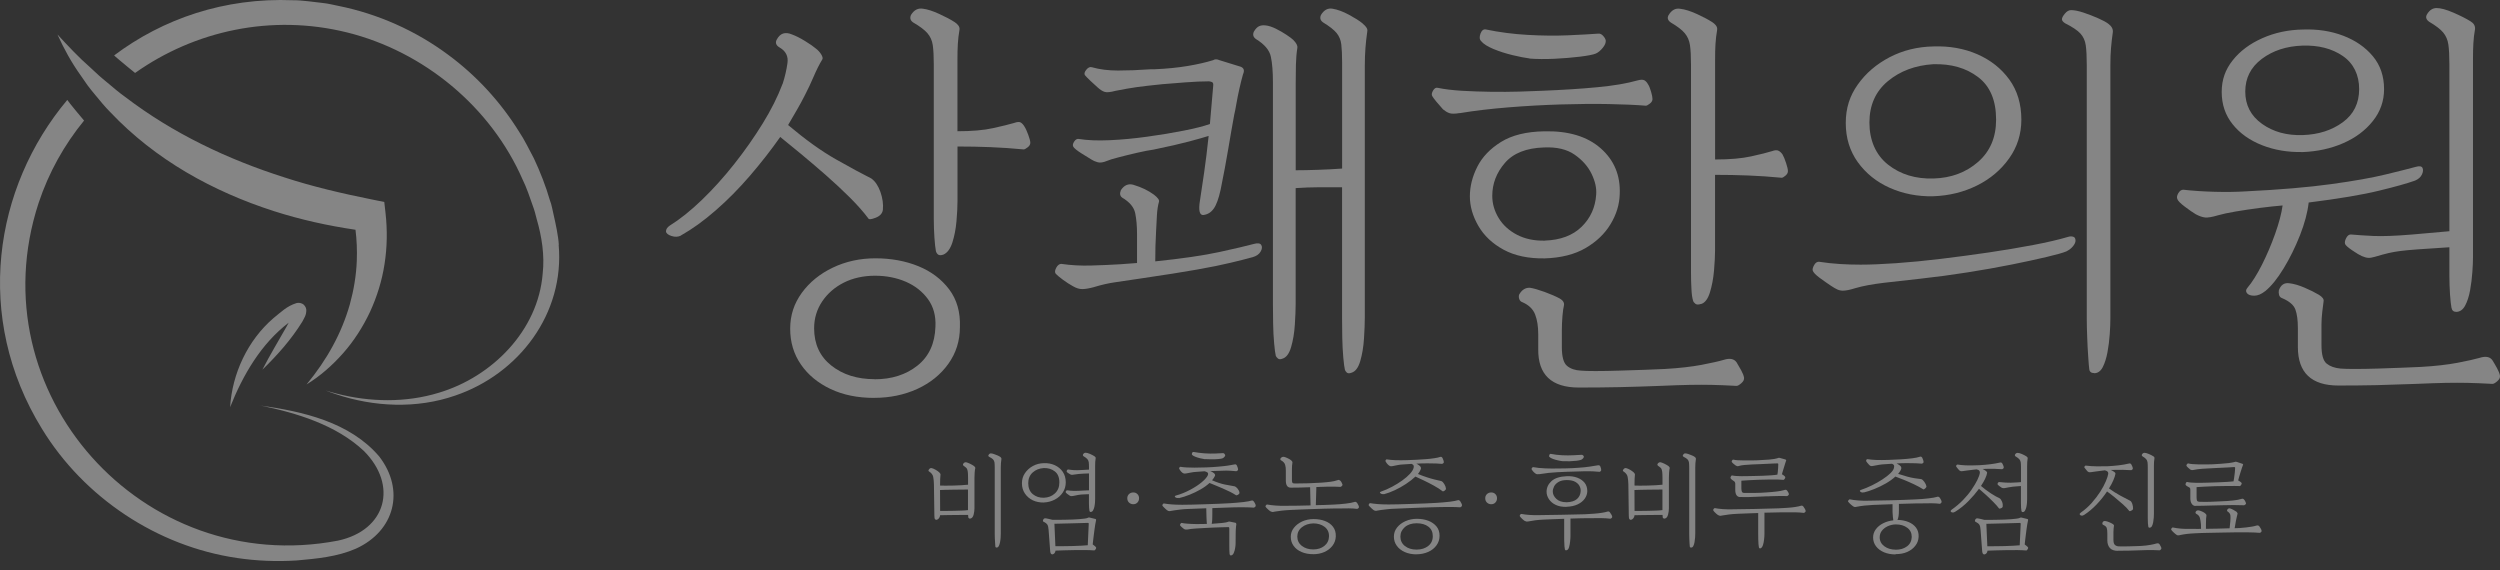 <?xml version="1.0" encoding="UTF-8"?>
<svg xmlns="http://www.w3.org/2000/svg" width="250" height="57" viewBox="0 0 250 57" fill="none">
  <rect x="0" y="0" width="250" height="57" fill="#333333" stroke="none"/>
  <path d="M8.077 7.553C7.156 6.269 6.39 4.877 5.745 3.447C6.812 4.601 7.859 5.73 9.023 6.744L9.862 7.524C10.138 7.786 10.448 8.014 10.734 8.261C11.316 8.746 11.883 9.245 12.504 9.682C14.904 11.514 17.464 13.076 20.14 14.404C22.811 15.737 25.599 16.833 28.455 17.744C31.306 18.675 34.244 19.354 37.211 19.951L38.428 20.198L38.554 21.308C38.743 23 38.719 24.712 38.457 26.384C38.205 28.057 37.696 29.676 37.002 31.189C36.29 32.697 35.393 34.098 34.312 35.32C33.235 36.541 32.009 37.613 30.656 38.447C31.665 37.22 32.552 35.94 33.279 34.593C34.011 33.254 34.578 31.853 34.986 30.428C35.378 28.997 35.621 27.548 35.679 26.093C35.718 25.046 35.679 24.004 35.548 22.976C32.789 22.569 30.05 21.967 27.379 21.109C24.334 20.13 21.372 18.845 18.603 17.211C15.839 15.577 13.275 13.585 11.074 11.262C10.506 10.7 10.002 10.074 9.498 9.464C9.251 9.153 8.984 8.858 8.756 8.533L8.077 7.553ZM25.987 40.541C29.677 41.293 33.599 42.486 36.382 45.089C39.824 48.536 38.632 53.021 33.798 54.063C14.259 57.797 -2.351 39.286 3.859 20.304C4.882 17.221 6.448 14.453 8.407 12.057C8.174 11.791 7.956 11.524 7.738 11.257L7.534 11.01C7.457 10.913 7.384 10.821 7.306 10.729C7.127 10.516 6.928 10.268 6.729 9.992C-0.611 18.734 -2.667 31.742 4.199 42.888C8.407 49.773 15.733 54.636 23.699 55.799C25.677 56.095 27.684 56.172 29.667 56.046C31.669 55.867 33.72 55.683 35.587 54.868C39.475 53.103 40.522 49.026 37.929 45.656C34.99 42.2 30.259 41.138 25.982 40.546L25.987 40.541ZM55.882 24.488C55.834 23.596 55.567 22.38 55.368 21.502C55.261 21.075 55.169 20.455 54.995 20.047C54.597 18.651 54.006 17.143 53.39 15.839C52.987 15.092 52.41 13.9 51.931 13.207C50.088 10.225 47.645 7.558 44.818 5.478C41.584 3.073 37.783 1.377 33.827 0.586C33.415 0.499 32.751 0.344 32.334 0.305C31.471 0.208 30.166 0.014 29.308 0.024C22.419 -0.253 16.276 1.89 11.413 5.541L11.563 5.682C11.714 5.822 11.854 5.934 11.995 6.05C12.116 6.147 12.237 6.244 12.354 6.346L12.693 6.632C12.974 6.87 13.241 7.088 13.508 7.296C19.471 3.073 27.146 1.372 34.704 3.243C42.384 5.149 49.085 10.69 52.26 17.953C52.624 18.675 53.012 19.795 53.274 20.566C53.424 20.949 53.574 21.507 53.671 21.914C54.18 23.66 54.476 25.555 54.267 27.369C53.812 33.056 49.22 37.676 43.892 39.271C40.595 40.284 37.007 40.221 33.657 39.358C33.289 39.261 32.92 39.16 32.562 39.048C32.896 39.179 33.24 39.305 33.584 39.417C37.381 40.697 41.657 40.9 45.521 39.557C51.906 37.385 56.474 31.354 55.867 24.479L55.882 24.488ZM26.239 36.968C27.733 35.519 29.119 33.962 30.225 32.178C30.428 31.776 30.637 31.538 30.632 30.98C30.617 30.728 30.428 30.442 30.186 30.355C30.026 30.273 29.803 30.277 29.657 30.306C28.673 30.612 28.096 31.213 27.34 31.819C24.765 34.035 23.214 37.371 23.01 40.721C24.3 37.482 26.113 34.374 28.867 32.27C28.785 32.42 28.707 32.566 28.644 32.682C27.849 34.088 26.996 35.489 26.239 36.968Z" fill="white" fill-opacity="0.4"></path>
  <path d="M68.085 23.562C67.809 23.698 67.498 23.713 67.154 23.601C66.81 23.49 66.621 23.339 66.597 23.145C66.597 22.927 66.723 22.733 66.97 22.564C67.993 21.929 69.06 21.075 70.18 19.999C71.299 18.923 72.381 17.72 73.428 16.397C74.475 15.073 75.421 13.725 76.264 12.358C77.108 10.991 77.762 9.687 78.233 8.445C78.233 8.416 78.247 8.392 78.271 8.363C78.494 7.674 78.65 6.991 78.746 6.312C78.844 5.638 78.587 5.119 77.981 4.761C77.593 4.542 77.496 4.261 77.69 3.932C78.019 3.326 78.519 3.161 79.178 3.437C79.566 3.578 80.007 3.796 80.502 4.101C81.001 4.407 81.355 4.654 81.578 4.848C81.801 5.013 81.975 5.207 82.116 5.43C82.252 5.653 82.296 5.818 82.242 5.924C81.937 6.419 81.651 6.996 81.374 7.641C81.098 8.29 80.807 8.901 80.507 9.483C80.259 9.982 79.988 10.477 79.702 10.971C79.411 11.471 79.115 11.98 78.81 12.503C80.55 13.968 82.135 15.107 83.571 15.921C85.006 16.736 86.194 17.376 87.129 17.846C87.517 18.123 87.818 18.569 88.041 19.189C88.259 19.81 88.346 20.411 88.288 20.988C88.235 21.347 87.992 21.609 87.566 21.773C87.139 21.938 86.897 21.967 86.843 21.856C86.373 21.221 85.757 20.523 85.001 19.766C84.24 19.01 83.425 18.249 82.557 17.488C81.689 16.731 80.851 16.018 80.051 15.354C79.251 14.69 78.572 14.142 78.024 13.696C77.113 14.995 76.104 16.285 75.004 17.565C73.898 18.85 72.754 20.009 71.566 21.041C70.378 22.079 69.22 22.913 68.09 23.548L68.085 23.562ZM87.42 39.79C85.762 39.79 84.308 39.494 83.052 38.898C81.796 38.301 80.807 37.492 80.094 36.454C79.377 35.417 79.018 34.224 79.018 32.871C79.018 31.519 79.406 30.355 80.177 29.288C80.948 28.227 81.985 27.383 83.28 26.762C84.579 26.142 86 25.831 87.546 25.831C89.093 25.831 90.547 26.093 91.832 26.617C93.117 27.14 94.145 27.916 94.916 28.934C95.687 29.957 96.045 31.213 95.992 32.702C95.992 34.083 95.604 35.31 94.833 36.386C94.062 37.463 93.025 38.297 91.73 38.893C90.431 39.484 88.996 39.785 87.425 39.785L87.42 39.79ZM87.459 37.928C89.17 37.928 90.596 37.472 91.745 36.561C92.889 35.649 93.49 34.355 93.544 32.668C93.597 31.591 93.35 30.675 92.797 29.914C92.244 29.157 91.507 28.576 90.581 28.173C89.655 27.776 88.627 27.572 87.498 27.572C86.368 27.572 85.302 27.8 84.395 28.256C83.488 28.711 82.761 29.342 82.223 30.137C81.685 30.937 81.413 31.834 81.413 32.828C81.413 34.398 81.985 35.645 83.129 36.551C84.274 37.463 85.718 37.918 87.454 37.918L87.459 37.928ZM94.334 25.463C94.087 25.545 93.907 25.541 93.796 25.444C93.684 25.347 93.616 25.23 93.587 25.09C93.534 24.813 93.485 24.372 93.442 23.766C93.403 23.16 93.379 22.54 93.379 21.904V6.462C93.379 5.633 93.345 4.989 93.277 4.518C93.209 4.048 93.03 3.65 92.739 3.316C92.448 2.981 91.973 2.627 91.308 2.24C91.032 2.046 90.964 1.798 91.1 1.493C91.406 0.993 91.803 0.79 92.302 0.872C92.744 0.926 93.282 1.1 93.917 1.391C94.552 1.682 95.061 1.949 95.449 2.201C95.585 2.283 95.711 2.395 95.822 2.53C95.934 2.671 95.973 2.821 95.948 2.986C95.866 3.456 95.808 3.927 95.784 4.392C95.754 4.862 95.745 5.386 95.745 5.963V13.124C97.18 13.124 98.368 13.022 99.303 12.814C100.239 12.605 100.947 12.435 101.412 12.295C101.718 12.183 101.936 12.169 102.077 12.251C102.212 12.334 102.339 12.474 102.45 12.663C102.562 12.828 102.683 13.1 102.823 13.473C102.959 13.846 103.032 14.113 103.032 14.278C103.032 14.443 102.945 14.598 102.765 14.734C102.586 14.874 102.455 14.942 102.372 14.942C101.214 14.831 100.103 14.758 99.042 14.714C97.98 14.671 96.879 14.651 95.75 14.651V20.115C95.75 20.668 95.716 21.337 95.648 22.122C95.58 22.908 95.439 23.621 95.236 24.256C95.027 24.891 94.731 25.288 94.344 25.458L94.334 25.463Z" fill="white" fill-opacity="0.4"></path>
  <path d="M109.441 28.701C108.918 28.841 108.511 28.909 108.22 28.909C107.929 28.909 107.618 28.812 107.289 28.618C106.983 28.453 106.654 28.24 106.295 27.978C105.936 27.716 105.689 27.503 105.548 27.338C105.466 27.203 105.495 27.009 105.631 26.761C105.766 26.514 105.936 26.388 106.13 26.388C107.095 26.529 108.084 26.582 109.087 26.553C110.096 26.524 111.066 26.485 112.006 26.427L113.703 26.301V23.401C113.703 22.602 113.64 21.903 113.519 21.312C113.393 20.72 112.961 20.202 112.215 19.76C111.992 19.596 111.953 19.348 112.089 19.014C112.418 18.514 112.835 18.34 113.33 18.476C113.771 18.611 114.149 18.757 114.469 18.912C114.784 19.062 115.095 19.251 115.4 19.47C115.788 19.775 115.953 20.008 115.899 20.172C115.788 20.56 115.72 21.016 115.691 21.54C115.662 22.063 115.638 22.602 115.608 23.154C115.579 23.625 115.56 24.114 115.545 24.623C115.531 25.132 115.526 25.637 115.526 26.136C118.202 25.86 120.336 25.549 121.921 25.205C123.506 24.861 124.66 24.589 125.378 24.395C125.766 24.284 126.013 24.318 126.125 24.497C126.236 24.677 126.212 24.9 126.061 25.161C125.911 25.423 125.64 25.612 125.257 25.719C124.651 25.884 123.919 26.073 123.06 26.276C122.207 26.485 121.082 26.713 119.686 26.96C118.29 27.207 116.462 27.498 114.202 27.828C113.126 27.993 112.244 28.124 111.55 28.221C110.862 28.318 110.159 28.478 109.441 28.696V28.701ZM120.37 21.501C119.957 21.554 119.831 21.074 119.996 20.051C120.108 19.363 120.243 18.442 120.408 17.297C120.573 16.153 120.723 14.917 120.864 13.593C120.423 13.734 119.768 13.918 118.896 14.151C118.028 14.384 116.845 14.655 115.356 14.96C114.944 15.014 114.406 15.12 113.742 15.271C113.078 15.421 112.457 15.576 111.88 15.727C111.298 15.877 110.915 15.993 110.721 16.081C110.334 16.245 110.018 16.294 109.771 16.226C109.524 16.158 109.315 16.066 109.151 15.959C108.874 15.794 108.53 15.581 108.118 15.319C107.706 15.057 107.439 14.844 107.332 14.679C107.25 14.544 107.279 14.369 107.415 14.161C107.551 13.952 107.706 13.865 107.871 13.894C108.724 14.034 109.761 14.073 110.973 14.02C112.186 13.967 113.441 13.845 114.741 13.666C116.04 13.487 117.247 13.288 118.362 13.065C119.482 12.847 120.355 12.624 120.99 12.401L121.32 8.59C121.349 8.372 121.3 8.236 121.174 8.197C121.048 8.158 120.961 8.134 120.903 8.134H120.864C120.229 8.134 119.458 8.168 118.547 8.236C117.635 8.304 116.864 8.367 116.229 8.42C115.124 8.532 114.275 8.629 113.684 8.711C113.092 8.793 112.379 8.92 111.55 9.084C111.027 9.225 110.658 9.259 110.455 9.186C110.246 9.118 110.018 8.973 109.771 8.75C109.524 8.532 109.277 8.304 109.024 8.066C108.777 7.833 108.598 7.644 108.486 7.509C108.404 7.373 108.452 7.194 108.632 6.97C108.811 6.752 108.995 6.665 109.189 6.723C109.96 6.946 110.833 7.053 111.798 7.053C112.763 7.053 113.853 7.014 115.07 6.927H115.444C116.685 6.874 117.795 6.762 118.774 6.597C119.754 6.432 120.602 6.238 121.32 6.015C121.485 5.904 121.693 5.904 121.94 6.015L124.093 6.68C124.399 6.815 124.466 7.067 124.302 7.426C124.19 7.814 124.074 8.284 123.948 8.832C123.822 9.385 123.72 9.904 123.637 10.384C123.555 10.864 123.487 11.218 123.429 11.441C123.235 12.488 123.036 13.637 122.828 14.878C122.619 16.119 122.367 17.486 122.062 18.975C121.868 19.857 121.64 20.488 121.378 20.856C121.116 21.229 120.777 21.443 120.365 21.496L120.37 21.501ZM135.152 37.273C134.929 37.355 134.774 37.345 134.677 37.253C134.58 37.156 134.517 37.069 134.493 36.986C134.439 36.764 134.381 36.351 134.328 35.745C134.275 35.139 134.241 34.475 134.226 33.758C134.212 33.04 134.207 32.405 134.207 31.852V18.728H131.783C131.133 18.728 130.396 18.757 129.567 18.81V30.359C129.567 30.941 129.538 31.644 129.484 32.473C129.431 33.302 129.305 34.044 129.111 34.708C128.917 35.372 128.626 35.755 128.243 35.867C128.049 35.949 127.899 35.944 127.787 35.847C127.676 35.75 127.608 35.663 127.579 35.581C127.526 35.358 127.468 34.945 127.414 34.339C127.361 33.733 127.322 33.069 127.312 32.352C127.298 31.634 127.293 30.999 127.293 30.446V8.255C127.293 7.179 127.225 6.316 127.084 5.666C126.949 5.017 126.449 4.43 125.596 3.906C125.32 3.712 125.252 3.465 125.388 3.16C125.552 2.883 125.727 2.704 125.906 2.622C126.086 2.539 126.299 2.51 126.546 2.539C126.852 2.568 127.196 2.68 127.584 2.869C127.972 3.063 128.331 3.271 128.66 3.489C128.99 3.712 129.213 3.877 129.324 3.989C129.63 4.294 129.766 4.556 129.737 4.774C129.654 5.298 129.606 5.87 129.591 6.491C129.577 7.111 129.572 7.712 129.572 8.289V17.026C130.207 17.026 130.944 17.011 131.787 16.982C132.631 16.953 133.436 16.914 134.212 16.856V6.258C134.212 5.487 134.182 4.876 134.129 4.435C134.076 3.994 133.916 3.615 133.654 3.295C133.392 2.98 132.941 2.626 132.306 2.239C132.03 2.045 131.962 1.797 132.098 1.492C132.403 0.993 132.786 0.789 133.256 0.871C133.756 0.954 134.299 1.153 134.89 1.472C135.482 1.792 135.933 2.074 136.233 2.321C136.258 2.35 136.287 2.374 136.316 2.403C136.451 2.515 136.563 2.631 136.645 2.757C136.728 2.883 136.757 3.014 136.728 3.15C136.645 3.732 136.582 4.285 136.544 4.808C136.505 5.332 136.481 5.928 136.481 6.587V31.76C136.481 32.342 136.451 33.045 136.398 33.874C136.345 34.703 136.219 35.445 136.025 36.109C135.831 36.773 135.54 37.156 135.157 37.268L135.152 37.273Z" fill="white" fill-opacity="0.4"></path>
  <path d="M145.954 11.308C145.484 11.39 145.139 11.39 144.921 11.308C144.698 11.225 144.495 11.099 144.301 10.934C144.053 10.658 143.83 10.401 143.636 10.168C143.442 9.936 143.307 9.747 143.224 9.611C143.142 9.475 143.171 9.286 143.307 9.053C143.442 8.821 143.612 8.729 143.801 8.787C144.465 8.927 145.256 9.019 146.182 9.078C147.108 9.131 148.073 9.165 149.081 9.179C150.09 9.194 151.04 9.184 151.937 9.16C152.834 9.131 153.585 9.107 154.191 9.078C156.261 8.995 158.104 8.879 159.718 8.724C161.333 8.573 162.681 8.346 163.757 8.04C164.058 7.958 164.281 7.953 164.421 8.021C164.557 8.089 164.683 8.219 164.795 8.413C164.906 8.578 165.008 8.826 165.105 9.16C165.202 9.49 165.25 9.742 165.25 9.907C165.25 10.072 165.163 10.227 164.984 10.362C164.804 10.503 164.673 10.571 164.591 10.571C163.597 10.489 162.361 10.435 160.887 10.406C159.408 10.377 157.803 10.392 156.063 10.445C154.322 10.498 152.586 10.595 150.846 10.736C149.105 10.876 147.476 11.066 145.959 11.318L145.954 11.308ZM154.482 25.838C152.853 25.867 151.481 25.576 150.361 24.971C149.241 24.364 148.402 23.569 147.835 22.59C147.268 21.611 146.987 20.622 146.987 19.632C146.987 18.643 147.234 17.654 147.733 16.67C148.228 15.691 149.023 14.862 150.114 14.188C151.205 13.514 152.645 13.16 154.439 13.131C156.838 13.078 158.715 13.64 160.067 14.828C161.42 16.016 162.055 17.548 161.973 19.424C161.944 20.447 161.643 21.441 161.061 22.406C160.484 23.37 159.646 24.171 158.56 24.806C157.469 25.441 156.111 25.785 154.482 25.838ZM152.955 5.844C152.514 5.79 151.946 5.679 151.258 5.514C150.57 5.349 149.925 5.141 149.333 4.894C148.737 4.646 148.33 4.384 148.111 4.108C147.947 3.943 147.927 3.696 148.048 3.361C148.174 3.032 148.359 2.891 148.606 2.949C149.93 3.226 151.311 3.405 152.746 3.488C154.182 3.57 155.525 3.584 156.785 3.531C158.041 3.478 159.04 3.42 159.786 3.366C159.98 3.337 160.15 3.405 160.305 3.575C160.455 3.74 160.547 3.895 160.572 4.031C160.601 4.254 160.504 4.501 160.281 4.777C160.058 5.054 159.825 5.247 159.578 5.359C159.301 5.47 158.768 5.572 157.983 5.669C157.197 5.766 156.349 5.834 155.437 5.878C154.526 5.921 153.697 5.912 152.955 5.858V5.844ZM154.482 24.059C156.053 24.006 157.284 23.54 158.167 22.672C159.049 21.805 159.534 20.733 159.617 19.463C159.67 18.828 159.52 18.139 159.161 17.392C158.802 16.646 158.235 16.006 157.464 15.468C156.693 14.93 155.67 14.687 154.4 14.745C152.635 14.799 151.331 15.317 150.487 16.297C149.644 17.276 149.227 18.372 149.227 19.589C149.227 20.36 149.44 21.102 149.867 21.805C150.293 22.508 150.909 23.065 151.709 23.482C152.509 23.894 153.435 24.088 154.482 24.064V24.059ZM157.881 38.754C155.146 38.754 153.794 37.469 153.823 34.905V33.416C153.823 32.645 153.721 31.986 153.512 31.448C153.304 30.91 152.882 30.502 152.252 30.226C152.087 30.173 151.976 30.061 151.922 29.896C151.869 29.732 151.869 29.581 151.922 29.441C152.199 28.97 152.557 28.752 152.999 28.776C153.357 28.83 153.842 28.97 154.448 29.189C155.054 29.412 155.568 29.63 155.98 29.853C156.31 30.047 156.451 30.279 156.392 30.556C156.339 30.75 156.291 31.094 156.247 31.593C156.208 32.088 156.184 32.573 156.184 33.043V34.701C156.184 35.666 156.354 36.296 156.703 36.587C157.052 36.878 157.512 37.033 158.089 37.062C158.366 37.091 158.855 37.106 159.558 37.106C160.261 37.106 161.056 37.091 161.939 37.062C162.821 37.033 163.67 37.009 164.484 36.98C165.299 36.951 165.968 36.926 166.491 36.897C167.927 36.815 169.148 36.674 170.157 36.485C171.165 36.291 171.902 36.127 172.372 35.986C172.979 35.792 173.405 35.874 173.657 36.233C173.793 36.451 173.948 36.718 174.113 37.019C174.278 37.319 174.375 37.571 174.404 37.765C174.428 37.959 174.341 38.143 174.132 38.323C173.924 38.502 173.769 38.589 173.657 38.589C172.692 38.536 171.863 38.502 171.175 38.488C170.487 38.473 169.754 38.473 168.979 38.488C168.203 38.502 167.214 38.536 165.997 38.589C164.591 38.643 163.224 38.686 161.9 38.715C160.577 38.745 159.238 38.754 157.886 38.754H157.881ZM170.094 30.396C169.847 30.478 169.657 30.473 169.536 30.376C169.41 30.279 169.337 30.178 169.308 30.066C169.226 29.819 169.168 29.431 169.144 28.907C169.114 28.384 169.1 27.831 169.1 27.249V6.469C169.1 5.64 169.066 4.995 168.998 4.525C168.93 4.055 168.756 3.657 168.479 3.323C168.203 2.988 167.733 2.634 167.073 2.246C166.768 2.028 166.7 1.776 166.865 1.5C167.17 1 167.553 0.797 168.024 0.879C168.494 0.932 169.047 1.107 169.682 1.398C170.317 1.689 170.826 1.955 171.214 2.208C171.35 2.29 171.476 2.401 171.587 2.537C171.699 2.678 171.737 2.828 171.713 2.993C171.631 3.463 171.577 3.934 171.548 4.399C171.519 4.869 171.51 5.393 171.51 5.97V15.948C172.974 15.948 174.171 15.846 175.112 15.637C176.052 15.429 176.741 15.259 177.182 15.119C177.483 15.007 177.711 14.993 177.866 15.08C178.016 15.162 178.147 15.288 178.258 15.453C178.37 15.647 178.486 15.928 178.607 16.302C178.734 16.675 178.792 16.942 178.792 17.111C178.792 17.281 178.709 17.431 178.544 17.567C178.38 17.708 178.254 17.776 178.171 17.776C177.012 17.664 175.892 17.591 174.816 17.548C173.74 17.504 172.634 17.485 171.505 17.485V25.063C171.505 25.586 171.471 26.25 171.403 27.05C171.335 27.85 171.194 28.582 170.991 29.247C170.782 29.911 170.486 30.294 170.099 30.405L170.094 30.396Z" fill="white" fill-opacity="0.4"></path>
  <path d="M184.333 29.069C184.11 29.069 183.912 29.03 183.732 28.948C183.553 28.865 183.339 28.739 183.092 28.575C182.762 28.356 182.389 28.095 181.972 27.789C181.56 27.484 181.323 27.236 181.269 27.042C181.24 26.907 181.289 26.727 181.415 26.504C181.541 26.281 181.696 26.174 181.89 26.174C182.607 26.286 183.31 26.359 183.999 26.402C184.687 26.446 185.381 26.465 186.069 26.465C187.034 26.465 188.217 26.417 189.608 26.32C191 26.223 192.498 26.078 194.103 25.884C195.703 25.69 197.298 25.476 198.883 25.244C200.469 25.011 201.952 24.759 203.334 24.497C204.711 24.235 205.875 23.964 206.81 23.687C206.975 23.634 207.14 23.624 207.305 23.668C207.47 23.707 207.552 23.843 207.552 24.061C207.552 24.226 207.47 24.415 207.305 24.618C207.14 24.827 206.917 24.996 206.641 25.137C206.311 25.278 205.651 25.462 204.672 25.695C203.693 25.927 202.51 26.184 201.133 26.461C199.751 26.737 198.277 26.999 196.701 27.246C195.131 27.493 193.584 27.702 192.066 27.867C190.796 28.002 189.574 28.143 188.401 28.279C187.228 28.419 186.268 28.599 185.526 28.817C185.002 28.982 184.6 29.064 184.328 29.064L184.333 29.069ZM193.317 19.629C191.746 19.658 190.297 19.372 188.968 18.781C187.645 18.189 186.583 17.331 185.778 16.216C184.978 15.096 184.576 13.797 184.576 12.303C184.576 10.81 184.973 9.584 185.778 8.454C186.578 7.324 187.64 6.413 188.968 5.719C190.292 5.031 191.756 4.672 193.356 4.643C194.956 4.59 196.42 4.852 197.744 5.429C199.067 6.01 200.129 6.849 200.934 7.955C201.734 9.06 202.136 10.398 202.136 11.969C202.136 13.404 201.729 14.694 200.915 15.838C200.1 16.982 199.033 17.889 197.705 18.548C196.377 19.207 194.917 19.571 193.317 19.625V19.629ZM193.356 17.85C195.121 17.797 196.604 17.244 197.807 16.192C199.009 15.145 199.61 13.734 199.61 11.969C199.61 10.039 199.009 8.614 197.807 7.707C196.609 6.796 195.111 6.369 193.317 6.422C191.523 6.534 190.011 7.101 188.784 8.119C187.557 9.142 186.942 10.519 186.942 12.26C186.942 14 187.562 15.484 188.804 16.463C190.045 17.443 191.562 17.903 193.356 17.85ZM209.419 37.311C209.113 37.311 208.948 37.171 208.924 36.899C208.895 36.676 208.861 36.274 208.822 35.677C208.779 35.086 208.745 34.436 208.72 33.733C208.691 33.03 208.677 32.414 208.677 31.891V6.515C208.677 5.661 208.643 4.997 208.575 4.527C208.507 4.056 208.328 3.664 208.037 3.349C207.746 3.033 207.242 2.694 206.524 2.335C206.301 2.2 206.194 2.059 206.194 1.923C206.194 1.787 206.291 1.598 206.485 1.366C206.679 1.133 206.883 1.012 207.106 1.012C207.436 1.012 207.853 1.094 208.347 1.259C208.842 1.424 209.327 1.613 209.797 1.817C210.267 2.025 210.611 2.209 210.829 2.374C211.159 2.621 211.314 2.898 211.285 3.203C211.203 3.785 211.14 4.323 211.101 4.818C211.057 5.317 211.038 5.894 211.038 6.558V31.813C211.038 32.254 211.019 32.788 210.975 33.408C210.931 34.029 210.859 34.635 210.747 35.231C210.636 35.823 210.476 36.322 210.272 36.72C210.063 37.117 209.782 37.321 209.423 37.321L209.419 37.311Z" fill="white" fill-opacity="0.4"></path>
  <path d="M226.519 29.114C226.131 29.419 225.768 29.57 225.424 29.57C225.079 29.57 224.837 29.487 224.701 29.323C224.565 29.158 224.575 28.978 224.74 28.784C225.21 28.232 225.69 27.466 226.19 26.486C226.684 25.507 227.125 24.474 227.513 23.383C227.901 22.293 228.148 21.347 228.26 20.547C227.571 20.6 226.805 20.688 225.962 20.794C225.118 20.906 224.328 21.022 223.581 21.148C222.835 21.274 222.228 21.405 221.758 21.541C221.205 21.706 220.793 21.774 220.517 21.75C220.241 21.72 219.926 21.614 219.567 21.42C219.29 21.255 218.932 21.008 218.49 20.673C218.049 20.343 217.802 20.091 217.744 19.927C217.661 19.762 217.69 19.563 217.826 19.325C217.962 19.093 218.132 18.971 218.326 18.971C219.319 19.083 220.376 19.151 221.492 19.18C222.611 19.209 223.639 19.194 224.575 19.136C227.969 18.971 230.81 18.729 233.103 18.414C235.397 18.099 237.224 17.774 238.592 17.439C239.959 17.11 240.943 16.858 241.549 16.693C241.937 16.581 242.17 16.615 242.252 16.794C242.335 16.974 242.315 17.197 242.189 17.459C242.063 17.721 241.835 17.919 241.505 18.06C240.735 18.336 239.522 18.676 237.884 19.073C236.24 19.476 233.903 19.868 230.868 20.251C230.757 21.245 230.466 22.336 230 23.524C229.53 24.712 228.987 25.817 228.366 26.835C227.746 27.858 227.13 28.615 226.524 29.114H226.519ZM230.243 15.204C228.779 15.233 227.436 15.005 226.204 14.521C224.977 14.036 223.993 13.342 223.266 12.431C222.534 11.52 222.17 10.443 222.17 9.202C222.17 7.961 222.534 6.962 223.266 6.036C223.998 5.11 224.982 4.373 226.228 3.82C227.47 3.268 228.822 2.977 230.286 2.952C231.751 2.899 233.094 3.103 234.325 3.573C235.552 4.043 236.541 4.727 237.287 5.624C238.034 6.521 238.407 7.617 238.407 8.916C238.407 10.104 238.034 11.166 237.287 12.101C236.541 13.042 235.557 13.779 234.325 14.317C233.098 14.855 231.736 15.151 230.248 15.209L230.243 15.204ZM230.286 13.507C231.857 13.454 233.191 13.023 234.281 12.223C235.372 11.422 235.915 10.317 235.915 8.911C235.915 7.505 235.367 6.346 234.281 5.6C233.191 4.853 231.848 4.509 230.243 4.562C228.643 4.615 227.29 5.062 226.185 5.886C225.079 6.715 224.527 7.806 224.527 9.158C224.527 10.511 225.084 11.587 226.204 12.387C227.324 13.187 228.682 13.561 230.282 13.507H230.286ZM233.845 38.554C231.14 38.554 229.787 37.269 229.787 34.704V32.799C229.787 32.028 229.705 31.412 229.54 30.956C229.375 30.501 228.934 30.122 228.216 29.817C228.051 29.764 227.95 29.652 227.906 29.487C227.867 29.323 227.857 29.172 227.886 29.032C228.08 28.479 228.439 28.246 228.963 28.329C229.404 28.382 229.899 28.527 230.451 28.765C231.004 28.998 231.489 29.24 231.901 29.487C232.26 29.71 232.41 29.929 232.357 30.152C232.328 30.346 232.289 30.675 232.231 31.145C232.177 31.616 232.148 32.042 232.148 32.43V34.501C232.148 35.465 232.318 36.086 232.667 36.362C233.011 36.639 233.477 36.803 234.054 36.857C234.383 36.886 234.883 36.896 235.542 36.896C236.201 36.896 236.943 36.881 237.758 36.857C238.572 36.833 239.367 36.803 240.138 36.774C240.909 36.745 241.559 36.721 242.082 36.692C243.518 36.61 244.739 36.469 245.748 36.28C246.756 36.086 247.493 35.921 247.963 35.785C248.569 35.591 249.001 35.674 249.248 36.033C249.384 36.256 249.539 36.513 249.704 36.818C249.869 37.119 249.966 37.371 249.995 37.565C250.024 37.759 249.932 37.943 249.728 38.122C249.52 38.302 249.36 38.389 249.253 38.389C248.288 38.336 247.459 38.302 246.771 38.287C246.082 38.273 245.35 38.273 244.574 38.287C243.804 38.302 242.81 38.336 241.593 38.389C240.187 38.442 238.882 38.486 237.68 38.515C236.478 38.539 235.203 38.554 233.85 38.554H233.845ZM245.602 31.184C245.355 31.184 245.2 31.049 245.147 30.772C245.093 30.496 245.045 30.055 245.001 29.449C244.962 28.843 244.938 28.212 244.938 27.563V24.726L241.792 24.935C241.045 24.988 240.458 25.046 240.032 25.1C239.605 25.153 239.212 25.226 238.853 25.308C238.495 25.391 238.039 25.517 237.486 25.681C237.21 25.764 236.982 25.798 236.803 25.783C236.623 25.769 236.41 25.706 236.163 25.599C235.969 25.517 235.658 25.328 235.232 25.041C234.805 24.751 234.563 24.537 234.509 24.401C234.456 24.237 234.495 24.028 234.631 23.781C234.766 23.534 234.936 23.422 235.13 23.451C235.707 23.505 236.449 23.553 237.346 23.597C238.243 23.636 239.532 23.592 241.215 23.451L244.938 23.122V6.395C244.938 5.566 244.904 4.921 244.836 4.451C244.768 3.98 244.594 3.583 244.317 3.248C244.041 2.919 243.571 2.56 242.911 2.172C242.606 1.954 242.538 1.702 242.703 1.425C242.95 1.013 243.27 0.805 243.653 0.805C244.065 0.805 244.628 0.955 245.331 1.26C246.034 1.566 246.606 1.852 247.047 2.128C247.377 2.322 247.532 2.584 247.503 2.914C247.42 3.384 247.362 3.854 247.338 4.32C247.309 4.79 247.299 5.314 247.299 5.891V25.764C247.299 26.123 247.28 26.608 247.236 27.213C247.193 27.82 247.12 28.426 247.008 29.037C246.897 29.642 246.732 30.157 246.509 30.569C246.286 30.981 245.985 31.189 245.597 31.189L245.602 31.184Z" fill="white" fill-opacity="0.4"></path>
  <path d="M93.67 51.984C93.597 51.989 93.539 51.969 93.5 51.916C93.456 51.863 93.437 51.742 93.437 51.557L93.393 48.42C93.388 48.149 93.359 47.907 93.321 47.688C93.277 47.475 93.141 47.296 92.913 47.15C92.836 47.107 92.826 47.048 92.879 46.966C92.967 46.83 93.069 46.782 93.19 46.816C93.296 46.845 93.422 46.898 93.568 46.98C93.713 47.063 93.825 47.145 93.912 47.223C94.014 47.325 94.058 47.393 94.053 47.436C94.038 47.553 94.028 47.698 94.019 47.882C94.014 48.066 94.009 48.227 94.009 48.372V48.556C94.13 48.561 94.31 48.566 94.547 48.566C94.785 48.566 95.047 48.566 95.333 48.556C95.619 48.551 95.895 48.537 96.162 48.522C96.428 48.508 96.642 48.488 96.806 48.469V47.834C96.806 47.713 96.806 47.572 96.797 47.407C96.792 47.247 96.773 47.111 96.743 47.005C96.724 46.903 96.676 46.821 96.598 46.758C96.52 46.694 96.443 46.631 96.356 46.573C96.293 46.515 96.278 46.452 96.322 46.379C96.399 46.258 96.501 46.21 96.622 46.229C96.724 46.248 96.855 46.302 97.015 46.379C97.175 46.457 97.306 46.535 97.398 46.602C97.49 46.675 97.534 46.748 97.529 46.816C97.5 46.917 97.481 47.063 97.466 47.262C97.451 47.461 97.447 47.63 97.447 47.771V50.835C97.447 51.034 97.417 51.242 97.364 51.46C97.311 51.674 97.214 51.805 97.068 51.848C97.005 51.868 96.952 51.868 96.908 51.839C96.865 51.809 96.841 51.78 96.831 51.742C96.826 51.712 96.821 51.678 96.821 51.635C96.821 51.591 96.821 51.548 96.811 51.494H96.336C96.113 51.494 95.866 51.494 95.59 51.499C95.313 51.499 95.037 51.504 94.756 51.509C94.475 51.509 94.227 51.519 94.014 51.523C93.999 51.654 93.956 51.756 93.883 51.839C93.81 51.921 93.742 51.965 93.679 51.974L93.67 51.984ZM94.014 51.092H94.596C94.838 51.092 95.1 51.092 95.381 51.082C95.662 51.077 95.929 51.068 96.181 51.058C96.433 51.048 96.642 51.034 96.797 51.01V48.954C96.632 48.954 96.419 48.954 96.157 48.959C95.895 48.959 95.624 48.964 95.342 48.968C95.061 48.968 94.799 48.978 94.557 48.983C94.314 48.988 94.13 48.997 94.004 49.002L94.014 51.087V51.092ZM99.667 54.757C99.59 54.757 99.546 54.723 99.536 54.651C99.531 54.592 99.522 54.486 99.512 54.335C99.502 54.18 99.493 54.015 99.483 53.831C99.478 53.647 99.473 53.492 99.473 53.351V46.762C99.473 46.539 99.463 46.37 99.449 46.248C99.43 46.127 99.386 46.025 99.308 45.943C99.231 45.861 99.1 45.773 98.916 45.681C98.857 45.647 98.828 45.608 98.828 45.575C98.828 45.541 98.853 45.492 98.901 45.429C98.95 45.371 99.003 45.337 99.061 45.337C99.148 45.337 99.255 45.356 99.381 45.4C99.512 45.444 99.633 45.492 99.759 45.545C99.88 45.599 99.972 45.647 100.026 45.691C100.113 45.754 100.152 45.827 100.142 45.904C100.123 46.054 100.103 46.195 100.094 46.321C100.084 46.447 100.079 46.602 100.079 46.772V53.327C100.079 53.443 100.074 53.579 100.065 53.739C100.055 53.899 100.036 54.059 100.006 54.214C99.977 54.369 99.939 54.495 99.88 54.602C99.827 54.704 99.754 54.757 99.662 54.757H99.667Z" fill="white" fill-opacity="0.4"></path>
  <path d="M104.375 50.253C103.973 50.258 103.609 50.185 103.279 50.03C102.95 49.87 102.688 49.647 102.489 49.351C102.29 49.055 102.193 48.716 102.193 48.328C102.193 47.94 102.29 47.62 102.489 47.324C102.688 47.029 102.95 46.786 103.284 46.602C103.619 46.418 103.982 46.325 104.385 46.316C104.787 46.301 105.151 46.369 105.481 46.519C105.81 46.67 106.077 46.888 106.276 47.179C106.474 47.47 106.576 47.824 106.576 48.236C106.576 48.614 106.474 48.953 106.276 49.254C106.077 49.554 105.81 49.787 105.476 49.962C105.141 50.136 104.778 50.233 104.375 50.248V50.253ZM104.39 49.773C104.826 49.758 105.195 49.617 105.49 49.341C105.786 49.07 105.936 48.701 105.936 48.245C105.936 47.746 105.786 47.373 105.481 47.14C105.175 46.903 104.807 46.791 104.38 46.806C103.934 46.835 103.566 46.98 103.27 47.247C102.974 47.513 102.824 47.872 102.824 48.323C102.824 48.774 102.974 49.162 103.279 49.414C103.585 49.666 103.953 49.787 104.395 49.773H104.39ZM105.258 55.435C105.122 55.455 105.044 55.358 105.02 55.135L104.86 53.007C104.845 52.764 104.807 52.59 104.744 52.478C104.681 52.371 104.555 52.27 104.365 52.178C104.293 52.158 104.278 52.095 104.312 51.993C104.341 51.916 104.38 51.867 104.428 51.848C104.477 51.828 104.53 51.824 104.589 51.833C104.666 51.848 104.773 51.867 104.899 51.896C105.03 51.925 105.141 51.954 105.243 51.983C105.316 51.983 105.461 51.983 105.679 51.983C105.898 51.983 106.145 51.979 106.426 51.974C106.707 51.974 106.979 51.964 107.25 51.954C107.517 51.945 107.74 51.93 107.91 51.916C108.094 51.901 108.273 51.882 108.438 51.862C108.603 51.843 108.724 51.814 108.802 51.775C108.807 51.77 108.821 51.761 108.836 51.756C108.879 51.741 108.923 51.741 108.967 51.756L109.539 51.896C109.602 51.911 109.626 51.959 109.602 52.047C109.582 52.134 109.553 52.265 109.524 52.449C109.495 52.633 109.471 52.798 109.451 52.948C109.437 53.065 109.417 53.21 109.393 53.394C109.369 53.579 109.345 53.763 109.325 53.952C109.306 54.141 109.287 54.306 109.272 54.442C109.32 54.476 109.393 54.529 109.48 54.602C109.568 54.674 109.616 54.733 109.616 54.786C109.616 54.839 109.592 54.892 109.544 54.951C109.495 55.009 109.461 55.043 109.447 55.043C109.194 55.023 108.894 55.009 108.54 55.004C108.186 55.004 107.817 55.004 107.444 55.009C107.071 55.014 106.712 55.023 106.378 55.033C106.043 55.043 105.771 55.053 105.553 55.062C105.539 55.174 105.505 55.266 105.447 55.324C105.388 55.382 105.33 55.421 105.262 55.435H105.258ZM105.539 54.621H105.83C105.999 54.621 106.218 54.621 106.479 54.616C106.741 54.616 107.018 54.606 107.308 54.602C107.599 54.597 107.876 54.582 108.137 54.568C108.399 54.553 108.613 54.539 108.777 54.524L108.874 52.386C108.874 52.337 108.865 52.308 108.84 52.299C108.821 52.294 108.797 52.289 108.777 52.289H108.768C108.617 52.294 108.404 52.303 108.123 52.308C107.842 52.313 107.536 52.323 107.207 52.333C106.877 52.342 106.557 52.352 106.237 52.357C105.922 52.362 105.655 52.371 105.442 52.376L105.539 54.611V54.621ZM109.064 51.198C109 51.198 108.962 51.164 108.947 51.091C108.933 51.019 108.918 50.912 108.908 50.771C108.899 50.631 108.894 50.48 108.894 50.325V49.419L108.419 49.438C108.196 49.443 108.007 49.462 107.856 49.487C107.701 49.511 107.517 49.55 107.304 49.598C107.226 49.613 107.163 49.617 107.114 49.613C107.066 49.613 107.018 49.588 106.959 49.554C106.901 49.521 106.828 49.467 106.731 49.395C106.639 49.322 106.586 49.269 106.571 49.234C106.557 49.191 106.571 49.147 106.605 49.094C106.639 49.045 106.683 49.021 106.736 49.031C106.935 49.065 107.163 49.084 107.415 49.089C107.667 49.089 108.011 49.079 108.448 49.05L108.899 49.031V47.344L108.361 47.363C108.162 47.368 107.997 47.382 107.866 47.397C107.735 47.411 107.58 47.431 107.391 47.46C107.318 47.475 107.26 47.484 107.207 47.484C107.158 47.484 107.105 47.475 107.047 47.446C106.988 47.416 106.916 47.373 106.828 47.315C106.741 47.256 106.688 47.213 106.673 47.174C106.654 47.13 106.659 47.077 106.702 47.019C106.741 46.961 106.79 46.936 106.848 46.951C107.013 46.98 107.197 46.999 107.405 47.014C107.614 47.029 107.914 47.019 108.307 46.995L108.899 46.961V46.723C108.899 46.51 108.889 46.34 108.874 46.219C108.855 46.098 108.811 45.996 108.734 45.909C108.656 45.821 108.535 45.729 108.361 45.627C108.288 45.579 108.273 45.511 108.307 45.433C108.37 45.327 108.457 45.273 108.564 45.273C108.671 45.273 108.816 45.312 108.996 45.39C109.175 45.467 109.32 45.545 109.437 45.618C109.471 45.637 109.505 45.666 109.534 45.705C109.563 45.739 109.573 45.778 109.568 45.821C109.548 45.943 109.534 46.064 109.524 46.185C109.519 46.306 109.514 46.442 109.514 46.592V49.87C109.514 49.976 109.51 50.102 109.5 50.253C109.49 50.403 109.466 50.544 109.437 50.689C109.403 50.834 109.359 50.951 109.301 51.048C109.243 51.145 109.17 51.193 109.073 51.193L109.064 51.198Z" fill="white" fill-opacity="0.4"></path>
  <path d="M113.33 50.423C113.16 50.423 113.014 50.365 112.898 50.254C112.782 50.142 112.728 49.997 112.728 49.822C112.728 49.648 112.787 49.522 112.898 49.41C113.014 49.298 113.155 49.245 113.33 49.245C113.504 49.245 113.63 49.298 113.742 49.41C113.853 49.522 113.907 49.657 113.907 49.822C113.907 49.987 113.853 50.137 113.742 50.254C113.63 50.37 113.494 50.423 113.33 50.423Z" fill="white" fill-opacity="0.4"></path>
  <path d="M123.143 55.539C123.08 55.554 123.031 55.544 123.007 55.515C122.983 55.486 122.968 55.447 122.959 55.413C122.944 55.292 122.934 55.142 122.934 54.967C122.934 54.793 122.93 54.633 122.93 54.487V52.853C122.93 52.761 122.905 52.713 122.857 52.713C122.813 52.713 122.711 52.713 122.556 52.718C122.396 52.718 122.212 52.727 122.004 52.732C121.79 52.737 121.582 52.747 121.368 52.756C121.155 52.766 120.976 52.776 120.825 52.781C120.389 52.8 119.982 52.824 119.613 52.849C119.24 52.873 118.949 52.907 118.741 52.95C118.605 52.97 118.488 52.95 118.396 52.897C118.338 52.853 118.265 52.79 118.168 52.708C118.076 52.626 118.023 52.567 118.008 52.529C117.994 52.485 118.008 52.432 118.052 52.369C118.096 52.306 118.139 52.281 118.193 52.296C118.299 52.325 118.488 52.349 118.75 52.369C119.017 52.388 119.322 52.403 119.662 52.407C120.006 52.407 120.345 52.407 120.685 52.393C120.68 52.306 120.67 52.204 120.665 52.083C120.661 51.961 120.651 51.821 120.646 51.666L120.627 50.827L118.745 50.9C118.532 50.904 118.314 50.924 118.091 50.948C117.868 50.972 117.669 50.996 117.495 51.026C117.32 51.055 117.199 51.069 117.136 51.084C117.107 51.089 117.073 51.098 117.039 51.103C117.005 51.108 116.966 51.113 116.932 51.113C116.859 51.113 116.782 51.079 116.695 51.016C116.661 50.987 116.607 50.943 116.539 50.88C116.472 50.817 116.409 50.759 116.35 50.696C116.292 50.638 116.258 50.594 116.244 50.575C116.229 50.541 116.239 50.492 116.268 50.434C116.297 50.376 116.341 50.347 116.389 50.347C116.598 50.381 116.845 50.415 117.136 50.439C117.427 50.463 117.79 50.478 118.227 50.478C118.493 50.478 118.828 50.478 119.23 50.463C119.638 50.453 120.069 50.439 120.53 50.424C120.99 50.41 121.441 50.395 121.882 50.376C122.324 50.356 122.711 50.337 123.051 50.318C123.235 50.303 123.448 50.289 123.691 50.269C123.933 50.25 124.161 50.23 124.374 50.201C124.588 50.172 124.753 50.148 124.859 50.129C124.98 50.1 125.063 50.08 125.111 50.066C125.16 50.051 125.199 50.046 125.233 50.046C125.281 50.046 125.339 50.09 125.402 50.172C125.436 50.23 125.475 50.294 125.514 50.371C125.553 50.444 125.572 50.507 125.572 50.56C125.572 50.623 125.543 50.676 125.489 50.71C125.436 50.744 125.402 50.764 125.388 50.764C125.266 50.749 125.121 50.739 124.956 50.739C124.791 50.739 124.631 50.735 124.476 50.73C124.321 50.73 124.195 50.725 124.093 50.725C123.923 50.725 123.681 50.725 123.38 50.735C123.075 50.739 122.736 50.754 122.362 50.769C121.989 50.783 121.616 50.798 121.233 50.812V51.457C121.233 51.622 121.233 51.787 121.223 51.956C121.218 52.126 121.199 52.267 121.17 52.383C121.572 52.354 121.916 52.325 122.212 52.296C122.508 52.267 122.711 52.228 122.823 52.179L122.833 52.17C122.881 52.15 122.93 52.145 122.973 52.16L123.545 52.276C123.608 52.296 123.637 52.349 123.633 52.437C123.628 52.48 123.618 52.553 123.603 52.655C123.594 52.756 123.584 52.863 123.579 52.97C123.574 53.076 123.57 53.169 123.57 53.236L123.56 54.342C123.56 54.473 123.545 54.623 123.516 54.802C123.487 54.982 123.443 55.142 123.38 55.287C123.317 55.428 123.24 55.51 123.138 55.535L123.143 55.539ZM117.887 49.789C117.737 49.818 117.621 49.794 117.533 49.726C117.446 49.654 117.465 49.595 117.587 49.556C118.091 49.416 118.566 49.222 119.017 48.98C119.468 48.742 119.851 48.49 120.166 48.228C120.481 47.966 120.685 47.734 120.777 47.535C120.835 47.385 120.816 47.283 120.719 47.229C120.622 47.176 120.53 47.142 120.442 47.127L119.584 47.191C119.453 47.195 119.303 47.215 119.128 47.249C118.954 47.283 118.784 47.312 118.629 47.341C118.508 47.36 118.421 47.365 118.377 47.346C118.333 47.326 118.285 47.307 118.241 47.278C118.236 47.273 118.227 47.263 118.222 47.258C118.144 47.195 118.076 47.123 118.028 47.05C117.979 46.977 117.941 46.919 117.921 46.885C117.902 46.851 117.907 46.807 117.941 46.749C117.975 46.696 118.013 46.672 118.057 46.681C118.212 46.711 118.421 46.73 118.668 46.745C118.92 46.759 119.177 46.764 119.444 46.764C119.836 46.764 120.239 46.754 120.646 46.74C121.053 46.725 121.422 46.701 121.751 46.672C122.173 46.638 122.522 46.599 122.789 46.56C123.056 46.522 123.269 46.483 123.419 46.449C123.497 46.429 123.555 46.425 123.589 46.444C123.623 46.463 123.657 46.497 123.686 46.546C123.715 46.594 123.739 46.667 123.768 46.754C123.797 46.842 123.807 46.914 123.807 46.963C123.807 46.997 123.783 47.035 123.739 47.069C123.691 47.103 123.657 47.123 123.637 47.123C123.507 47.108 123.313 47.094 123.051 47.074C122.789 47.055 122.493 47.055 122.164 47.074L121.024 47.108C121.145 47.152 121.267 47.215 121.383 47.307C121.499 47.399 121.538 47.491 121.494 47.593C121.422 47.743 121.325 47.889 121.204 48.025C121.679 48.233 122.1 48.374 122.479 48.451C122.857 48.524 123.177 48.587 123.453 48.63C123.56 48.664 123.667 48.747 123.768 48.873C123.87 48.999 123.933 49.135 123.948 49.275C123.948 49.353 123.899 49.421 123.807 49.474C123.715 49.527 123.647 49.542 123.603 49.523C123.443 49.416 123.245 49.304 123.007 49.183C122.765 49.067 122.513 48.95 122.251 48.834C121.989 48.718 121.737 48.616 121.509 48.524C121.281 48.432 121.092 48.354 120.951 48.296C120.709 48.524 120.408 48.742 120.059 48.941C119.71 49.14 119.347 49.319 118.968 49.469C118.59 49.62 118.232 49.736 117.887 49.813V49.789ZM120.491 45.92C120.37 45.906 120.219 45.877 120.04 45.833C119.861 45.789 119.696 45.741 119.541 45.678C119.385 45.62 119.279 45.557 119.211 45.489C119.177 45.445 119.172 45.387 119.206 45.305C119.24 45.222 119.293 45.188 119.371 45.198C119.715 45.261 120.074 45.305 120.452 45.334C120.83 45.358 121.179 45.368 121.504 45.353C121.829 45.343 122.096 45.329 122.294 45.314C122.353 45.309 122.401 45.329 122.445 45.382C122.488 45.435 122.513 45.474 122.522 45.503C122.527 45.562 122.503 45.624 122.44 45.692C122.377 45.76 122.314 45.809 122.241 45.838C122.154 45.867 122.013 45.891 121.81 45.906C121.611 45.925 121.388 45.93 121.155 45.93C120.922 45.93 120.694 45.925 120.491 45.911V45.92Z" fill="white" fill-opacity="0.4"></path>
  <path d="M127.443 51.17C127.327 51.199 127.249 51.209 127.205 51.195C127.162 51.185 127.104 51.161 127.036 51.127C127.031 51.122 127.021 51.117 127.016 51.117C126.973 51.088 126.915 51.044 126.847 50.981C126.774 50.923 126.711 50.86 126.653 50.797C126.595 50.734 126.565 50.695 126.556 50.676C126.536 50.642 126.546 50.589 126.595 50.526C126.643 50.462 126.687 50.438 126.73 50.453C126.958 50.496 127.234 50.53 127.554 50.555C127.874 50.579 128.224 50.589 128.602 50.579C128.965 50.579 129.358 50.579 129.775 50.569C130.192 50.564 130.619 50.55 131.055 50.54L131.011 48.722C130.667 48.736 130.323 48.746 129.984 48.756C129.644 48.766 129.339 48.766 129.077 48.766C128.747 48.766 128.582 48.528 128.582 48.043V47.074C128.587 46.86 128.568 46.661 128.514 46.482C128.461 46.303 128.321 46.148 128.088 46.021C128.03 45.987 128.02 45.925 128.054 45.837C128.097 45.774 128.156 45.73 128.224 45.701C128.296 45.677 128.359 45.672 128.417 45.687C128.524 45.716 128.645 45.76 128.781 45.828C128.917 45.891 129.028 45.958 129.116 46.031C129.208 46.118 129.251 46.186 129.247 46.235C129.227 46.337 129.213 46.453 129.203 46.589C129.198 46.724 129.193 46.865 129.193 47.006V47.995C129.193 48.14 129.213 48.232 129.247 48.281C129.28 48.329 129.373 48.349 129.513 48.349C129.916 48.349 130.352 48.344 130.817 48.329C131.288 48.315 131.724 48.295 132.122 48.266C132.539 48.237 132.863 48.203 133.101 48.169C133.339 48.135 133.542 48.087 133.712 48.029C133.804 47.995 133.872 47.98 133.911 47.995C133.949 48.009 133.993 48.038 134.046 48.082C134.09 48.126 134.129 48.184 134.168 48.266C134.206 48.349 134.235 48.407 134.25 48.45C134.265 48.499 134.24 48.552 134.182 48.606C134.124 48.659 134.075 48.688 134.046 48.688C133.804 48.673 133.591 48.664 133.406 48.664C133.222 48.664 133.028 48.664 132.825 48.664C132.621 48.664 132.359 48.673 132.044 48.688C131.981 48.693 131.913 48.698 131.845 48.698H131.637L131.583 50.516C131.879 50.511 132.165 50.501 132.446 50.496C132.728 50.492 133.009 50.477 133.29 50.462C133.755 50.443 134.182 50.409 134.575 50.361C134.968 50.312 135.244 50.264 135.409 50.206C135.486 50.176 135.549 50.172 135.593 50.196C135.637 50.215 135.68 50.254 135.724 50.312C135.758 50.37 135.797 50.433 135.835 50.511C135.874 50.584 135.894 50.652 135.894 50.71C135.894 50.758 135.869 50.802 135.821 50.836C135.772 50.87 135.734 50.889 135.714 50.889C135.462 50.855 135.186 50.836 134.875 50.836C134.565 50.836 134.269 50.836 133.983 50.846H133.469C133.145 50.85 132.791 50.86 132.398 50.87C132.005 50.88 131.613 50.894 131.21 50.908C130.808 50.923 130.42 50.938 130.051 50.952C129.678 50.967 129.348 50.981 129.062 50.996C128.737 51.01 128.447 51.035 128.175 51.064C127.908 51.093 127.666 51.132 127.448 51.166L127.443 51.17ZM131.302 55.417C130.871 55.417 130.488 55.345 130.153 55.199C129.814 55.054 129.552 54.85 129.363 54.588C129.174 54.327 129.077 54.026 129.077 53.682C129.077 53.338 129.179 53.051 129.387 52.785C129.596 52.518 129.872 52.305 130.216 52.145C130.56 51.99 130.939 51.907 131.346 51.907C131.777 51.907 132.16 51.97 132.5 52.101C132.839 52.232 133.111 52.421 133.305 52.683C133.503 52.94 133.591 53.26 133.581 53.638C133.566 53.987 133.46 54.297 133.251 54.569C133.043 54.84 132.776 55.049 132.442 55.199C132.102 55.35 131.724 55.422 131.302 55.422V55.417ZM131.326 54.942C131.773 54.942 132.141 54.826 132.437 54.588C132.733 54.351 132.892 54.031 132.902 53.619C132.902 53.216 132.752 52.906 132.451 52.678C132.151 52.455 131.777 52.339 131.331 52.339C130.871 52.353 130.493 52.484 130.187 52.727C129.882 52.969 129.731 53.284 129.731 53.662C129.731 54.041 129.887 54.361 130.192 54.593C130.497 54.826 130.876 54.942 131.322 54.942H131.326Z" fill="white" fill-opacity="0.4"></path>
  <path d="M137.562 51.081C137.489 51.081 137.411 51.047 137.324 50.984C137.29 50.955 137.237 50.911 137.169 50.848C137.101 50.79 137.038 50.727 136.98 50.664C136.922 50.601 136.888 50.562 136.873 50.543C136.859 50.509 136.868 50.46 136.897 50.402C136.927 50.344 136.97 50.315 137.019 50.315C137.227 50.349 137.474 50.383 137.765 50.407C138.056 50.431 138.42 50.446 138.856 50.446C139.123 50.446 139.457 50.441 139.86 50.431C140.262 50.421 140.699 50.407 141.159 50.392C141.62 50.378 142.071 50.363 142.512 50.344C142.953 50.324 143.341 50.305 143.68 50.286C143.865 50.271 144.078 50.257 144.32 50.237C144.563 50.218 144.791 50.198 145.004 50.169C145.217 50.14 145.382 50.116 145.489 50.092C145.61 50.063 145.692 50.043 145.741 50.029C145.784 50.014 145.828 50.009 145.862 50.009C145.91 50.009 145.969 50.053 146.032 50.14C146.066 50.198 146.104 50.261 146.143 50.339C146.182 50.412 146.201 50.475 146.201 50.528C146.201 50.591 146.172 50.644 146.119 50.678C146.066 50.712 146.032 50.732 146.017 50.732C145.896 50.717 145.751 50.707 145.586 50.707C145.421 50.707 145.261 50.703 145.106 50.698C144.951 50.698 144.824 50.698 144.723 50.698C144.553 50.698 144.315 50.698 144.02 50.707C143.724 50.717 143.389 50.722 143.026 50.732C142.662 50.741 142.289 50.756 141.906 50.77C141.528 50.785 141.164 50.8 140.815 50.814C140.466 50.829 140.165 50.838 139.913 50.853C139.661 50.862 139.472 50.872 139.36 50.877C139.147 50.882 138.929 50.901 138.706 50.926C138.483 50.95 138.284 50.974 138.11 50.998C137.935 51.023 137.814 51.042 137.751 51.056C137.722 51.061 137.693 51.071 137.654 51.076C137.62 51.081 137.581 51.086 137.547 51.086L137.562 51.081ZM138.4 49.413C138.308 49.427 138.221 49.413 138.143 49.389C138.066 49.355 138.017 49.316 137.998 49.272C137.979 49.224 138.013 49.19 138.1 49.161C138.473 49.035 138.842 48.87 139.215 48.671C139.588 48.472 139.923 48.264 140.233 48.041C140.539 47.818 140.796 47.6 140.994 47.381C141.193 47.163 141.314 46.969 141.358 46.795C141.392 46.659 141.382 46.562 141.329 46.504C141.275 46.446 141.217 46.407 141.154 46.388L140.219 46.451C140.088 46.455 139.937 46.475 139.763 46.509C139.588 46.543 139.419 46.577 139.263 46.611C139.133 46.63 139.045 46.63 139.002 46.611C138.953 46.591 138.909 46.562 138.866 46.523L138.856 46.514C138.779 46.451 138.711 46.378 138.662 46.305C138.614 46.232 138.575 46.174 138.556 46.14C138.536 46.106 138.541 46.058 138.575 46C138.609 45.941 138.648 45.922 138.691 45.937C138.919 45.98 139.215 46.005 139.579 46.019C139.942 46.029 140.32 46.029 140.723 46.014C141.033 46.009 141.348 45.995 141.678 45.975C142.008 45.956 142.323 45.937 142.628 45.912C142.934 45.888 143.205 45.859 143.438 45.82C143.675 45.786 143.855 45.748 143.976 45.704C144.054 45.675 144.112 45.67 144.151 45.694C144.189 45.714 144.223 45.752 144.252 45.801C144.281 45.849 144.311 45.922 144.34 46.014C144.369 46.106 144.383 46.179 144.383 46.227C144.383 46.261 144.359 46.3 144.315 46.334C144.267 46.368 144.233 46.388 144.214 46.388C144.083 46.373 143.889 46.363 143.627 46.349C143.365 46.339 143.069 46.334 142.74 46.334C142.366 46.334 141.998 46.344 141.634 46.368C141.726 46.402 141.828 46.465 141.94 46.557C142.051 46.645 142.105 46.746 142.095 46.853C142.051 47.018 141.954 47.202 141.794 47.401C142.158 47.546 142.468 47.658 142.725 47.74C142.977 47.823 143.215 47.891 143.433 47.944C143.651 47.997 143.884 48.055 144.136 48.109C144.238 48.152 144.335 48.249 144.432 48.409C144.529 48.569 144.582 48.72 144.597 48.86C144.597 48.938 144.548 49.011 144.451 49.074C144.354 49.136 144.291 49.156 144.262 49.127C144.01 48.933 143.719 48.744 143.38 48.56C143.04 48.375 142.711 48.201 142.381 48.046C142.051 47.891 141.77 47.76 141.542 47.658C141.285 47.9 140.975 48.143 140.611 48.385C140.248 48.627 139.874 48.836 139.482 49.02C139.089 49.204 138.725 49.335 138.391 49.423L138.4 49.413ZM141.634 55.434C141.203 55.434 140.82 55.357 140.48 55.207C140.141 55.056 139.874 54.848 139.68 54.581C139.486 54.315 139.389 54.009 139.389 53.665C139.389 53.321 139.491 53.025 139.7 52.758C139.908 52.492 140.185 52.278 140.539 52.118C140.888 51.963 141.275 51.881 141.688 51.881C142.1 51.881 142.492 51.944 142.832 52.075C143.171 52.206 143.443 52.395 143.651 52.647C143.855 52.899 143.957 53.204 143.957 53.573C143.957 53.941 143.855 54.252 143.651 54.533C143.448 54.814 143.171 55.037 142.817 55.192C142.468 55.347 142.071 55.43 141.634 55.43V55.434ZM141.654 54.959C142.129 54.959 142.517 54.838 142.822 54.596C143.128 54.353 143.278 54.029 143.278 53.616C143.278 53.204 143.132 52.889 142.837 52.666C142.541 52.438 142.153 52.327 141.663 52.327C141.174 52.327 140.781 52.453 140.485 52.71C140.189 52.967 140.039 53.282 140.039 53.66C140.039 54.038 140.189 54.363 140.49 54.601C140.791 54.838 141.179 54.959 141.649 54.959H141.654Z" fill="white" fill-opacity="0.4"></path>
  <path d="M149.125 50.423C148.955 50.423 148.81 50.365 148.694 50.254C148.577 50.142 148.524 49.997 148.524 49.822C148.524 49.648 148.582 49.522 148.694 49.41C148.81 49.298 148.951 49.245 149.125 49.245C149.3 49.245 149.426 49.298 149.537 49.41C149.649 49.522 149.702 49.657 149.702 49.822C149.702 49.987 149.649 50.137 149.537 50.254C149.426 50.37 149.29 50.423 149.125 50.423Z" fill="white" fill-opacity="0.4"></path>
  <path d="M156.659 55.023C156.611 55.042 156.572 55.042 156.543 55.018C156.514 54.993 156.494 54.969 156.49 54.95C156.475 54.892 156.461 54.785 156.446 54.63C156.431 54.475 156.422 54.3 156.422 54.116C156.422 53.932 156.417 53.767 156.417 53.621V51.881C156.039 51.895 155.675 51.91 155.326 51.92C154.977 51.929 154.662 51.944 154.376 51.959C154.061 51.973 153.784 51.997 153.547 52.026C153.309 52.06 153.086 52.094 152.868 52.138C152.752 52.157 152.674 52.162 152.63 52.152C152.587 52.143 152.529 52.118 152.461 52.084C152.456 52.08 152.446 52.075 152.441 52.075C152.398 52.046 152.339 52.002 152.272 51.939C152.199 51.881 152.136 51.818 152.078 51.75C152.019 51.687 151.99 51.643 151.981 51.619C151.961 51.585 151.971 51.532 152.019 51.469C152.063 51.406 152.112 51.382 152.155 51.396C152.383 51.44 152.64 51.469 152.926 51.493C153.207 51.512 153.542 51.522 153.92 51.512C154.613 51.508 155.355 51.493 156.141 51.478C156.926 51.464 157.711 51.445 158.502 51.425C158.817 51.411 159.122 51.391 159.423 51.367C159.723 51.343 159.985 51.314 160.213 51.275C160.441 51.241 160.606 51.202 160.708 51.168C160.785 51.139 160.848 51.134 160.897 51.158C160.945 51.178 160.984 51.221 161.018 51.275C161.062 51.333 161.105 51.401 161.154 51.483C161.197 51.566 161.222 51.634 161.222 51.692C161.222 51.736 161.197 51.774 161.149 51.813C161.1 51.852 161.062 51.871 161.032 51.871C160.766 51.837 160.465 51.818 160.121 51.813C159.777 51.813 159.447 51.813 159.132 51.818H158.691C158.439 51.823 158.177 51.828 157.9 51.832C157.624 51.832 157.338 51.842 157.047 51.857V53.587C157.047 53.738 157.037 53.922 157.013 54.135C156.994 54.349 156.955 54.543 156.907 54.717C156.858 54.887 156.78 54.989 156.679 55.018L156.659 55.023ZM153.91 47.411C153.779 47.43 153.692 47.43 153.639 47.406C153.585 47.382 153.532 47.348 153.484 47.304C153.406 47.246 153.338 47.183 153.28 47.105C153.222 47.033 153.183 46.974 153.164 46.941C153.144 46.907 153.154 46.858 153.193 46.795C153.232 46.737 153.275 46.708 153.328 46.713C153.459 46.742 153.629 46.766 153.852 46.79C154.07 46.81 154.303 46.829 154.545 46.839C154.788 46.848 155.006 46.853 155.2 46.853C155.622 46.853 156.073 46.848 156.543 46.839C157.018 46.829 157.43 46.81 157.779 46.781C158.245 46.751 158.647 46.713 158.986 46.659C159.326 46.606 159.578 46.567 159.733 46.538C159.82 46.519 159.883 46.519 159.927 46.538C159.971 46.557 160 46.587 160.024 46.625C160.087 46.766 160.121 46.892 160.121 47.004C160.121 47.047 160.102 47.086 160.058 47.125C160.014 47.163 159.985 47.183 159.961 47.183C159.5 47.134 159.016 47.115 158.497 47.125C157.983 47.134 157.44 47.149 156.873 47.173H156.785C156.364 47.188 156.005 47.202 155.709 47.222C155.413 47.241 155.132 47.265 154.861 47.289C154.589 47.319 154.274 47.362 153.915 47.42L153.91 47.411ZM156.65 50.688C156.218 50.693 155.859 50.63 155.564 50.485C155.268 50.344 155.045 50.15 154.89 49.913C154.735 49.675 154.657 49.432 154.657 49.18C154.657 48.763 154.822 48.41 155.151 48.109C155.481 47.808 155.995 47.648 156.688 47.619C157.076 47.605 157.425 47.653 157.731 47.77C158.041 47.886 158.283 48.056 158.463 48.279C158.642 48.502 158.73 48.788 158.73 49.122C158.725 49.389 158.637 49.636 158.473 49.869C158.308 50.102 158.075 50.291 157.77 50.436C157.464 50.581 157.091 50.664 156.645 50.678L156.65 50.688ZM156.267 46.121C156.145 46.106 155.99 46.082 155.806 46.039C155.622 46 155.447 45.951 155.282 45.888C155.122 45.83 155.011 45.762 154.943 45.69C154.899 45.646 154.894 45.583 154.933 45.496C154.967 45.408 155.021 45.374 155.093 45.389C155.452 45.462 155.825 45.505 156.218 45.525C156.606 45.544 156.974 45.544 157.319 45.525C157.663 45.505 157.939 45.496 158.148 45.481C158.206 45.476 158.254 45.491 158.303 45.534C158.351 45.578 158.376 45.617 158.385 45.651C158.39 45.709 158.366 45.772 158.303 45.84C158.24 45.908 158.177 45.956 158.104 45.985C158.002 46.019 157.847 46.053 157.639 46.078C157.425 46.102 157.197 46.116 156.955 46.126C156.713 46.131 156.485 46.126 156.267 46.116V46.121ZM156.65 50.228C157.12 50.213 157.474 50.102 157.702 49.898C157.93 49.694 158.051 49.432 158.065 49.117C158.08 48.962 158.046 48.797 157.963 48.623C157.881 48.448 157.74 48.308 157.532 48.187C157.328 48.07 157.047 48.007 156.688 48.007C156.33 48.007 156.058 48.07 155.85 48.196C155.641 48.322 155.496 48.472 155.408 48.647C155.321 48.822 155.278 48.991 155.278 49.147C155.278 49.413 155.394 49.656 155.631 49.883C155.869 50.111 156.204 50.223 156.645 50.223L156.65 50.228Z" fill="white" fill-opacity="0.4"></path>
  <path d="M163.112 51.984C163.039 51.989 162.981 51.969 162.943 51.916C162.899 51.863 162.879 51.742 162.879 51.557L162.836 48.42C162.831 48.149 162.802 47.907 162.763 47.688C162.72 47.475 162.584 47.296 162.356 47.15C162.278 47.107 162.269 47.048 162.322 46.966C162.409 46.83 162.511 46.782 162.632 46.816C162.739 46.845 162.865 46.898 163.01 46.98C163.151 47.063 163.267 47.145 163.355 47.223C163.456 47.325 163.5 47.393 163.495 47.436C163.481 47.553 163.471 47.698 163.461 47.882C163.452 48.066 163.452 48.227 163.452 48.372V48.556C163.573 48.561 163.752 48.566 163.99 48.566C164.227 48.566 164.489 48.566 164.775 48.556C165.061 48.547 165.338 48.537 165.604 48.522C165.871 48.508 166.084 48.488 166.249 48.469V47.834C166.249 47.713 166.249 47.572 166.239 47.407C166.235 47.247 166.215 47.111 166.186 47.005C166.167 46.903 166.118 46.821 166.041 46.758C165.963 46.694 165.885 46.631 165.798 46.573C165.735 46.515 165.721 46.452 165.764 46.379C165.842 46.258 165.944 46.21 166.065 46.229C166.167 46.248 166.298 46.302 166.458 46.379C166.618 46.457 166.748 46.535 166.841 46.602C166.933 46.675 166.976 46.748 166.971 46.816C166.942 46.917 166.923 47.063 166.908 47.262C166.894 47.461 166.889 47.63 166.889 47.771V50.835C166.889 51.034 166.865 51.242 166.807 51.46C166.753 51.674 166.656 51.805 166.511 51.848C166.448 51.868 166.395 51.868 166.351 51.839C166.307 51.809 166.283 51.78 166.273 51.742C166.268 51.712 166.264 51.678 166.264 51.635C166.264 51.591 166.264 51.548 166.254 51.494H165.779C165.556 51.494 165.309 51.494 165.032 51.499C164.756 51.499 164.479 51.504 164.198 51.509C163.917 51.509 163.67 51.519 163.456 51.523C163.442 51.654 163.398 51.756 163.326 51.839C163.253 51.921 163.185 51.965 163.122 51.974L163.112 51.984ZM163.456 51.092H164.038C164.281 51.092 164.542 51.092 164.824 51.082C165.105 51.077 165.372 51.068 165.624 51.058C165.876 51.048 166.084 51.034 166.244 51.01V48.954C166.079 48.954 165.866 48.954 165.604 48.959C165.342 48.959 165.071 48.964 164.785 48.968C164.504 48.968 164.242 48.978 163.999 48.983C163.762 48.988 163.573 48.997 163.447 49.002L163.456 51.087V51.092ZM169.11 54.757C169.032 54.757 168.988 54.723 168.979 54.651C168.974 54.592 168.964 54.486 168.954 54.335C168.945 54.185 168.935 54.015 168.93 53.831C168.925 53.647 168.921 53.492 168.921 53.351V46.762C168.921 46.539 168.911 46.37 168.896 46.248C168.882 46.127 168.833 46.025 168.756 45.943C168.678 45.861 168.552 45.773 168.363 45.681C168.305 45.647 168.276 45.608 168.276 45.575C168.276 45.541 168.3 45.492 168.348 45.429C168.397 45.371 168.45 45.337 168.508 45.337C168.596 45.337 168.702 45.356 168.828 45.4C168.954 45.444 169.081 45.492 169.207 45.545C169.328 45.599 169.42 45.647 169.473 45.691C169.561 45.754 169.599 45.827 169.59 45.904C169.57 46.054 169.551 46.195 169.541 46.321C169.531 46.452 169.527 46.602 169.527 46.772V53.327C169.527 53.443 169.527 53.579 169.512 53.739C169.502 53.899 169.483 54.059 169.454 54.214C169.425 54.369 169.386 54.495 169.333 54.602C169.279 54.704 169.207 54.757 169.114 54.757H169.11Z" fill="white" fill-opacity="0.4"></path>
  <path d="M176.062 54.828C176.014 54.847 175.975 54.847 175.946 54.823C175.917 54.799 175.897 54.77 175.892 54.741C175.878 54.682 175.863 54.576 175.849 54.425C175.834 54.27 175.825 54.101 175.825 53.916C175.825 53.732 175.82 53.567 175.82 53.422V51.303C175.432 51.318 175.059 51.332 174.7 51.342C174.341 51.352 174.016 51.366 173.72 51.381C173.405 51.395 173.129 51.419 172.891 51.449C172.654 51.483 172.431 51.517 172.213 51.55C172.096 51.58 172.019 51.589 171.975 51.575C171.931 51.56 171.873 51.541 171.805 51.507C171.8 51.502 171.791 51.497 171.786 51.497C171.742 51.468 171.684 51.424 171.616 51.361C171.544 51.298 171.48 51.24 171.422 51.172C171.364 51.104 171.335 51.066 171.325 51.041C171.306 51.007 171.316 50.954 171.364 50.891C171.408 50.828 171.456 50.804 171.5 50.813C171.728 50.857 171.985 50.891 172.271 50.91C172.552 50.93 172.887 50.94 173.265 50.93C173.958 50.925 174.7 50.91 175.485 50.896C176.271 50.881 177.056 50.862 177.846 50.833C178.161 50.818 178.467 50.799 178.768 50.779C179.063 50.76 179.33 50.731 179.558 50.692C179.786 50.654 179.951 50.62 180.052 50.586C180.13 50.556 180.193 50.552 180.241 50.576C180.29 50.595 180.329 50.639 180.363 50.692C180.406 50.751 180.45 50.818 180.498 50.901C180.542 50.983 180.566 51.051 180.566 51.109C180.566 51.153 180.542 51.192 180.494 51.23C180.445 51.269 180.406 51.289 180.377 51.289C180.111 51.255 179.81 51.235 179.466 51.23C179.121 51.23 178.792 51.23 178.477 51.235H178.035L176.445 51.269V53.388C176.445 53.538 176.435 53.718 176.411 53.926C176.392 54.135 176.353 54.324 176.3 54.493C176.246 54.663 176.174 54.775 176.082 54.818L176.062 54.828ZM174.011 49.708C173.691 49.694 173.526 49.451 173.526 48.976V48.35C173.526 48.273 173.493 48.2 173.43 48.137C173.352 48.094 173.274 48.04 173.197 47.977C173.119 47.914 173.076 47.861 173.061 47.827C173.032 47.793 173.042 47.73 173.085 47.648C173.129 47.565 173.177 47.531 173.221 47.546C173.342 47.575 173.473 47.589 173.619 47.599C173.759 47.604 173.924 47.614 174.103 47.618C174.225 47.618 174.404 47.618 174.637 47.614C174.869 47.614 175.131 47.604 175.422 47.599C175.713 47.594 176.004 47.584 176.305 47.575C176.6 47.565 176.877 47.551 177.134 47.531C177.386 47.512 177.589 47.492 177.74 47.463C177.754 47.405 177.769 47.318 177.778 47.197C177.788 47.075 177.798 46.944 177.812 46.799C177.822 46.654 177.827 46.532 177.827 46.435C177.827 46.387 177.817 46.358 177.793 46.348C177.774 46.343 177.754 46.339 177.74 46.339C177.725 46.339 177.58 46.343 177.298 46.353C177.017 46.363 176.615 46.382 176.082 46.411C175.796 46.416 175.509 46.431 175.223 46.445C174.937 46.46 174.676 46.479 174.443 46.498C174.21 46.518 174.031 46.552 173.9 46.595C173.822 46.624 173.759 46.629 173.711 46.615C173.662 46.6 173.614 46.576 173.556 46.542C173.507 46.508 173.434 46.45 173.337 46.368C173.24 46.285 173.187 46.222 173.173 46.178C173.158 46.145 173.173 46.096 173.216 46.033C173.26 45.97 173.303 45.951 173.357 45.965C173.444 45.994 173.585 46.014 173.774 46.023C173.968 46.033 174.186 46.043 174.428 46.043C174.671 46.043 174.913 46.043 175.151 46.043C175.388 46.043 175.592 46.033 175.762 46.028C176.135 46.014 176.513 45.989 176.896 45.96C177.279 45.931 177.58 45.878 177.793 45.805C177.851 45.771 177.919 45.766 177.997 45.795L178.535 45.946C178.622 45.98 178.641 46.033 178.598 46.106C178.583 46.135 178.559 46.208 178.525 46.319C178.491 46.431 178.448 46.566 178.404 46.717C178.355 46.867 178.317 47.008 178.273 47.143C178.229 47.279 178.205 47.371 178.191 47.429C178.254 47.458 178.326 47.502 178.409 47.57C178.491 47.638 178.53 47.686 178.53 47.73C178.53 47.778 178.506 47.837 178.457 47.9C178.409 47.963 178.37 47.992 178.351 47.987C178.244 47.972 178.06 47.963 177.803 47.953C177.546 47.948 177.245 47.948 176.911 47.953C176.576 47.958 176.227 47.968 175.873 47.977C175.519 47.987 175.185 48.002 174.879 48.021C174.574 48.04 174.322 48.055 174.137 48.069V48.835C174.137 48.976 174.157 49.092 174.191 49.175C174.225 49.257 174.317 49.296 174.457 49.296C174.86 49.296 175.223 49.296 175.553 49.291C175.883 49.291 176.246 49.272 176.639 49.243C177.061 49.214 177.415 49.184 177.701 49.146C177.982 49.112 178.21 49.068 178.385 49.015C178.472 48.986 178.535 48.976 178.578 48.976C178.622 48.976 178.666 49.01 178.719 49.068C178.753 49.112 178.787 49.16 178.821 49.223C178.855 49.281 178.874 49.34 178.889 49.388C178.903 49.432 178.884 49.48 178.826 49.533C178.768 49.587 178.724 49.611 178.695 49.611C178.394 49.596 178.128 49.592 177.89 49.601C177.652 49.611 177.381 49.616 177.071 49.621C176.993 49.626 176.911 49.63 176.828 49.635C176.746 49.635 176.659 49.635 176.566 49.635C176.46 49.64 176.353 49.65 176.246 49.65C176.14 49.65 176.033 49.66 175.926 49.664C175.602 49.679 175.282 49.694 174.957 49.703C174.637 49.713 174.322 49.713 174.011 49.698V49.708Z" fill="white" fill-opacity="0.4"></path>
  <path d="M189.555 55.442C189.124 55.442 188.741 55.369 188.401 55.229C188.062 55.083 187.795 54.885 187.601 54.628C187.407 54.371 187.31 54.075 187.31 53.745C187.31 53.445 187.402 53.173 187.582 52.926C187.766 52.683 188.008 52.48 188.319 52.325C188.629 52.169 188.964 52.072 189.332 52.034C189.318 51.956 189.303 51.845 189.288 51.704C189.274 51.563 189.264 51.404 189.254 51.214V50.419L187.32 50.492C187 50.507 186.704 50.531 186.433 50.56C186.161 50.589 185.924 50.628 185.706 50.671C185.584 50.7 185.502 50.71 185.453 50.696C185.405 50.686 185.347 50.657 185.274 50.603C185.23 50.574 185.172 50.531 185.104 50.468C185.032 50.41 184.969 50.346 184.91 50.283C184.852 50.225 184.823 50.182 184.813 50.162C184.784 50.133 184.799 50.085 184.852 50.017C184.906 49.949 184.949 49.925 184.988 49.934C185.216 49.983 185.492 50.022 185.812 50.046C186.132 50.07 186.481 50.08 186.859 50.07C187.553 50.065 188.314 50.051 189.133 50.027C189.953 50.007 190.762 49.978 191.557 49.939C192.023 49.92 192.45 49.886 192.842 49.837C193.235 49.794 193.511 49.745 193.676 49.692C193.754 49.663 193.817 49.658 193.86 49.682C193.904 49.702 193.948 49.74 193.991 49.789C194.025 49.847 194.064 49.915 194.103 49.993C194.142 50.07 194.161 50.138 194.161 50.187C194.161 50.235 194.137 50.283 194.088 50.322C194.04 50.361 194.001 50.38 193.982 50.38C193.729 50.346 193.453 50.327 193.143 50.327C192.833 50.327 192.537 50.327 192.251 50.337H191.737L189.89 50.39V51.088C189.89 51.491 189.841 51.791 189.749 51.99C190.156 51.995 190.525 52.068 190.845 52.199C191.17 52.33 191.422 52.519 191.606 52.766C191.79 53.013 191.877 53.319 191.863 53.672C191.848 54.012 191.742 54.312 191.533 54.574C191.33 54.841 191.058 55.045 190.724 55.195C190.389 55.345 190.001 55.413 189.56 55.413L189.555 55.442ZM186.394 49.231C186.302 49.261 186.215 49.261 186.137 49.231C186.059 49.202 186.011 49.159 185.992 49.11C185.972 49.062 186.006 49.023 186.084 48.994C186.447 48.873 186.821 48.718 187.199 48.533C187.577 48.349 187.921 48.15 188.241 47.942C188.561 47.733 188.823 47.53 189.031 47.331C189.24 47.132 189.361 46.953 189.395 46.793C189.429 46.657 189.424 46.56 189.376 46.497C189.327 46.439 189.264 46.395 189.191 46.376L188.387 46.429C188.256 46.434 188.086 46.453 187.878 46.487C187.669 46.521 187.48 46.555 187.325 46.589C187.204 46.618 187.116 46.618 187.063 46.594C187.01 46.57 186.961 46.536 186.918 46.492C186.855 46.429 186.792 46.356 186.733 46.284C186.675 46.211 186.636 46.153 186.617 46.119C186.602 46.085 186.612 46.036 186.641 45.978C186.67 45.92 186.714 45.901 186.762 45.915C186.99 45.959 187.286 45.983 187.645 45.998C188.004 46.007 188.382 46.007 188.784 45.993C189.201 45.978 189.623 45.959 190.045 45.935C190.467 45.91 190.854 45.876 191.199 45.833C191.543 45.789 191.795 45.741 191.95 45.682C192.028 45.653 192.086 45.648 192.125 45.673C192.164 45.692 192.197 45.731 192.227 45.779C192.256 45.828 192.285 45.901 192.314 45.993C192.343 46.085 192.357 46.158 192.357 46.206C192.357 46.25 192.333 46.288 192.29 46.318C192.246 46.347 192.207 46.366 192.188 46.366C192.057 46.352 191.863 46.342 191.601 46.327C191.339 46.318 191.044 46.313 190.714 46.313C190.35 46.313 189.996 46.322 189.662 46.347C189.754 46.39 189.861 46.453 189.977 46.541C190.093 46.628 190.147 46.73 190.132 46.851C190.088 47.016 189.982 47.195 189.812 47.389C190.171 47.505 190.476 47.593 190.724 47.661C190.971 47.728 191.208 47.782 191.427 47.816C191.645 47.85 191.877 47.884 192.13 47.913C192.231 47.947 192.333 48.044 192.44 48.194C192.547 48.344 192.614 48.49 192.643 48.625C192.648 48.698 192.61 48.771 192.522 48.844C192.435 48.916 192.372 48.95 192.333 48.936C192.062 48.766 191.751 48.596 191.402 48.431C191.053 48.267 190.714 48.116 190.379 47.981C190.045 47.845 189.764 47.738 189.536 47.656C189.284 47.893 188.973 48.116 188.6 48.334C188.227 48.548 187.844 48.737 187.456 48.892C187.063 49.052 186.709 49.168 186.384 49.246L186.394 49.231ZM189.574 54.972C190.025 54.972 190.404 54.86 190.704 54.633C191.005 54.405 191.16 54.094 191.174 53.692C191.174 53.304 191.024 52.999 190.724 52.776C190.423 52.553 190.045 52.441 189.584 52.441C189.284 52.446 189.012 52.509 188.765 52.625C188.522 52.742 188.328 52.892 188.183 53.081C188.038 53.27 187.97 53.488 187.97 53.731C187.97 54.094 188.125 54.395 188.43 54.623C188.736 54.851 189.119 54.967 189.57 54.967L189.574 54.972Z" fill="white" fill-opacity="0.4"></path>
  <path d="M195.499 51.184C195.412 51.242 195.325 51.261 195.237 51.247C195.145 51.232 195.092 51.198 195.072 51.14C195.053 51.082 195.087 51.024 195.179 50.956C195.586 50.67 195.96 50.355 196.294 50.01C196.629 49.666 196.915 49.322 197.152 48.973C197.39 48.624 197.584 48.304 197.729 48.013C197.875 47.717 197.957 47.475 197.986 47.281C197.991 47.203 197.977 47.13 197.933 47.072C197.889 47.014 197.797 46.966 197.652 46.937C197.564 46.941 197.438 46.956 197.269 46.98C197.099 46.999 196.929 47.024 196.755 47.043C196.58 47.063 196.435 47.087 196.318 47.106C196.183 47.126 196.091 47.13 196.047 47.106C195.998 47.087 195.95 47.053 195.901 47.004C195.824 46.927 195.732 46.81 195.62 46.66C195.601 46.626 195.606 46.578 195.64 46.524C195.674 46.471 195.717 46.447 195.771 46.456C195.984 46.49 196.221 46.52 196.478 46.529C196.735 46.544 196.992 46.549 197.254 46.539C197.511 46.534 197.739 46.524 197.943 46.52C198.738 46.476 199.412 46.389 199.964 46.263C200.042 46.243 200.1 46.238 200.144 46.263C200.187 46.287 200.212 46.311 200.236 46.355C200.265 46.403 200.294 46.471 200.328 46.553C200.362 46.636 200.376 46.704 200.376 46.752C200.376 46.796 200.352 46.835 200.309 46.869C200.26 46.903 200.231 46.922 200.216 46.922C199.96 46.903 199.678 46.888 199.378 46.878C199.077 46.869 198.704 46.878 198.258 46.898C198.379 46.956 198.49 47.019 198.587 47.092C198.684 47.164 198.723 47.232 198.709 47.295C198.66 47.62 198.457 48.052 198.098 48.595C198.432 48.881 198.772 49.133 199.101 49.346C199.436 49.559 199.722 49.724 199.964 49.831C200.056 49.889 200.134 50.001 200.202 50.166C200.27 50.33 200.289 50.486 200.275 50.626C200.27 50.718 200.207 50.786 200.1 50.825C199.989 50.864 199.926 50.873 199.911 50.854C199.766 50.66 199.577 50.442 199.339 50.204C199.101 49.967 198.854 49.724 198.597 49.492C198.34 49.254 198.107 49.05 197.899 48.881C197.603 49.283 197.254 49.69 196.847 50.107C196.44 50.524 195.989 50.883 195.504 51.184H195.499ZM198.457 55.441C198.321 55.46 198.243 55.363 198.219 55.14L198.059 53.011C198.044 52.769 198.006 52.594 197.943 52.483C197.88 52.376 197.754 52.275 197.564 52.182C197.492 52.163 197.477 52.1 197.511 51.998C197.54 51.921 197.579 51.872 197.627 51.853C197.676 51.833 197.729 51.828 197.787 51.838C197.865 51.853 197.972 51.872 198.098 51.901C198.224 51.93 198.34 51.959 198.442 51.989C198.515 51.989 198.66 51.989 198.878 51.989C199.097 51.989 199.344 51.984 199.625 51.979C199.906 51.979 200.178 51.969 200.449 51.959C200.716 51.95 200.939 51.935 201.109 51.921C201.293 51.906 201.472 51.887 201.637 51.867C201.802 51.848 201.923 51.819 202.001 51.78C202.006 51.775 202.02 51.766 202.035 51.761C202.078 51.746 202.122 51.746 202.166 51.761L202.738 51.901C202.801 51.916 202.825 51.964 202.801 52.051C202.781 52.139 202.752 52.27 202.723 52.454C202.694 52.638 202.67 52.803 202.65 52.953C202.636 53.07 202.616 53.215 202.592 53.399C202.568 53.584 202.544 53.768 202.524 53.957C202.505 54.146 202.485 54.311 202.471 54.447C202.519 54.48 202.592 54.534 202.679 54.607C202.767 54.679 202.815 54.737 202.815 54.791C202.815 54.844 202.791 54.898 202.742 54.956C202.694 55.014 202.66 55.048 202.645 55.048C202.393 55.028 202.093 55.014 201.739 55.009C201.385 55.009 201.016 55.009 200.643 55.014C200.27 55.019 199.911 55.028 199.577 55.038C199.242 55.048 198.97 55.057 198.752 55.067C198.738 55.179 198.704 55.271 198.646 55.329C198.587 55.387 198.529 55.426 198.461 55.441H198.457ZM198.733 54.626H199.024C199.193 54.626 199.412 54.626 199.673 54.621C199.935 54.621 200.212 54.611 200.503 54.607C200.793 54.602 201.07 54.587 201.332 54.573C201.593 54.558 201.807 54.544 201.972 54.529L202.069 52.391C202.069 52.342 202.059 52.313 202.035 52.304C202.015 52.299 201.991 52.294 201.972 52.294H201.962C201.812 52.299 201.598 52.309 201.317 52.313C201.036 52.318 200.73 52.328 200.401 52.338C200.071 52.347 199.746 52.357 199.431 52.362C199.116 52.367 198.849 52.376 198.636 52.381L198.733 54.616V54.626ZM202.262 51.203C202.199 51.203 202.161 51.169 202.146 51.096C202.132 51.024 202.117 50.917 202.107 50.776C202.098 50.636 202.093 50.486 202.093 50.33V48.604L201.952 48.614C201.681 48.629 201.463 48.648 201.303 48.667C201.143 48.687 201.002 48.711 200.89 48.73C200.774 48.75 200.648 48.779 200.503 48.803C200.367 48.832 200.25 48.818 200.149 48.76C200.1 48.73 200.023 48.677 199.916 48.595C199.814 48.512 199.756 48.454 199.751 48.42C199.746 48.386 199.761 48.338 199.8 48.275C199.838 48.217 199.882 48.192 199.935 48.207C200.056 48.221 200.265 48.236 200.566 48.26C200.866 48.284 201.249 48.275 201.719 48.241L202.098 48.212V46.738C202.098 46.524 202.088 46.355 202.073 46.233C202.054 46.112 202.01 46.011 201.933 45.923C201.855 45.836 201.734 45.744 201.559 45.642C201.487 45.593 201.472 45.526 201.506 45.448C201.569 45.341 201.656 45.288 201.763 45.288C201.87 45.288 202.015 45.327 202.195 45.404C202.374 45.482 202.519 45.56 202.636 45.632C202.67 45.652 202.704 45.681 202.733 45.72C202.762 45.754 202.772 45.792 202.767 45.836C202.747 45.957 202.733 46.078 202.723 46.2C202.713 46.321 202.713 46.456 202.713 46.607V49.884C202.713 49.991 202.709 50.117 202.699 50.267C202.689 50.413 202.665 50.558 202.636 50.704C202.602 50.849 202.558 50.965 202.5 51.062C202.442 51.159 202.369 51.208 202.272 51.208L202.262 51.203Z" fill="white" fill-opacity="0.4"></path>
  <path d="M208.387 51.502C208.299 51.56 208.217 51.579 208.134 51.56C208.052 51.54 207.999 51.507 207.974 51.448C207.95 51.39 207.984 51.332 208.076 51.264C208.484 50.978 208.852 50.653 209.177 50.285C209.502 49.916 209.783 49.548 210.02 49.179C210.258 48.811 210.442 48.462 210.578 48.142C210.714 47.822 210.796 47.565 210.825 47.376C210.83 47.303 210.816 47.24 210.772 47.177C210.728 47.119 210.636 47.07 210.491 47.032C210.403 47.036 210.277 47.056 210.103 47.08C209.933 47.104 209.759 47.129 209.584 47.148C209.41 47.167 209.264 47.191 209.148 47.211C209.012 47.23 208.92 47.235 208.871 47.211C208.823 47.191 208.774 47.158 208.726 47.109L208.445 46.765C208.425 46.731 208.43 46.682 208.464 46.629C208.498 46.576 208.542 46.551 208.595 46.561C208.915 46.605 209.284 46.629 209.691 46.634C210.098 46.639 210.457 46.634 210.767 46.624C211.155 46.605 211.533 46.571 211.902 46.527C212.27 46.484 212.595 46.425 212.876 46.358C212.954 46.338 213.012 46.333 213.046 46.358C213.08 46.377 213.114 46.411 213.143 46.459C213.172 46.508 213.201 46.576 213.235 46.658C213.269 46.741 213.283 46.809 213.283 46.857C213.283 46.901 213.259 46.934 213.216 46.968C213.172 47.002 213.133 47.017 213.114 47.017C212.862 47.002 212.576 46.993 212.256 46.983C211.931 46.978 211.543 46.983 211.082 46.993C211.203 47.051 211.315 47.114 211.417 47.187C211.519 47.259 211.557 47.327 211.543 47.39C211.514 47.555 211.446 47.764 211.339 48.016C211.233 48.268 211.087 48.544 210.898 48.845C211.276 49.116 211.664 49.359 212.052 49.572C212.44 49.785 212.765 49.955 213.026 50.081C213.104 50.125 213.177 50.231 213.235 50.411C213.293 50.585 213.317 50.745 213.303 50.891C213.298 50.939 213.264 50.983 213.206 51.026C213.148 51.065 213.089 51.094 213.036 51.109C212.978 51.123 212.944 51.119 212.929 51.099C212.779 50.901 212.566 50.677 212.294 50.435C212.023 50.193 211.742 49.955 211.456 49.722C211.17 49.49 210.917 49.296 210.704 49.145C210.418 49.577 210.079 50.004 209.681 50.425C209.283 50.847 208.852 51.211 208.382 51.511L208.387 51.502ZM211.785 55.085C211.426 55.085 211.16 54.992 210.99 54.803C210.82 54.614 210.733 54.357 210.733 54.028V53.32C210.733 53.092 210.714 52.917 210.67 52.791C210.627 52.67 210.51 52.568 210.326 52.491C210.282 52.476 210.258 52.447 210.243 52.403C210.234 52.36 210.229 52.321 210.239 52.287C210.287 52.147 210.384 52.084 210.52 52.103C210.636 52.117 210.762 52.156 210.908 52.214C211.048 52.273 211.174 52.336 211.281 52.403C211.373 52.462 211.412 52.52 211.397 52.573C211.393 52.622 211.378 52.714 211.363 52.84C211.349 52.971 211.344 53.092 211.344 53.218V53.969C211.344 54.222 211.388 54.391 211.48 54.478C211.567 54.566 211.688 54.619 211.839 54.634C211.926 54.639 212.062 54.643 212.251 54.643C212.44 54.643 212.648 54.643 212.881 54.634C213.114 54.624 213.332 54.619 213.555 54.614C213.778 54.609 213.952 54.6 214.088 54.595C214.462 54.575 214.777 54.537 215.038 54.488C215.3 54.44 215.489 54.396 215.615 54.357C215.771 54.309 215.882 54.328 215.95 54.42C215.984 54.478 216.023 54.546 216.066 54.624C216.11 54.702 216.134 54.769 216.139 54.818C216.144 54.866 216.124 54.915 216.071 54.963C216.018 55.012 215.974 55.031 215.95 55.031C215.698 55.017 215.485 55.007 215.305 55.007C215.126 55.007 214.937 55.007 214.738 55.007C214.539 55.007 214.277 55.017 213.962 55.031C213.599 55.046 213.23 55.056 212.866 55.065C212.503 55.07 212.144 55.075 211.79 55.075L211.785 55.085ZM214.946 52.772C214.883 52.772 214.845 52.738 214.83 52.665C214.815 52.593 214.806 52.481 214.791 52.321C214.777 52.161 214.777 52.001 214.777 51.836V46.731C214.777 46.518 214.767 46.348 214.752 46.227C214.733 46.105 214.689 46.004 214.617 45.916C214.544 45.829 214.423 45.737 214.253 45.635C214.175 45.577 214.156 45.514 214.2 45.441C214.263 45.335 214.345 45.281 214.447 45.281C214.554 45.281 214.699 45.32 214.883 45.398C215.068 45.475 215.213 45.553 215.329 45.626C215.417 45.674 215.455 45.742 215.446 45.829C215.426 45.95 215.412 46.072 215.402 46.193C215.392 46.314 215.392 46.45 215.392 46.6V51.371C215.392 51.473 215.388 51.599 215.378 51.754C215.368 51.909 215.349 52.064 215.32 52.219C215.291 52.379 215.247 52.51 215.194 52.612C215.135 52.714 215.058 52.767 214.956 52.767L214.946 52.772Z" fill="white" fill-opacity="0.4"></path>
  <path d="M218.019 53.507C217.888 53.536 217.806 53.546 217.762 53.532C217.719 53.522 217.661 53.493 217.593 53.44C217.549 53.41 217.491 53.367 217.423 53.299C217.35 53.236 217.287 53.173 217.229 53.11C217.171 53.052 217.137 53.003 217.122 52.974C217.103 52.94 217.113 52.887 217.161 52.824C217.205 52.761 217.253 52.736 217.307 52.751C217.535 52.8 217.792 52.838 218.078 52.863C218.364 52.887 218.693 52.897 219.071 52.887H219.406C219.522 52.887 219.634 52.887 219.75 52.892C219.867 52.892 219.983 52.892 220.104 52.887L220.094 52.455C220.075 52.184 220.036 51.961 219.988 51.786C219.939 51.612 219.818 51.481 219.624 51.379C219.551 51.331 219.532 51.267 219.561 51.195C219.595 51.117 219.644 51.069 219.707 51.049C219.765 51.03 219.828 51.03 219.896 51.044C219.973 51.059 220.07 51.093 220.187 51.141C220.298 51.19 220.395 51.243 220.478 51.301C220.594 51.389 220.647 51.466 220.647 51.539C220.633 51.587 220.623 51.699 220.608 51.873C220.599 52.043 220.594 52.227 220.594 52.421V52.882C220.982 52.877 221.37 52.867 221.762 52.863C222.15 52.858 222.553 52.843 222.96 52.829L223.033 52.14V52.106C223.052 51.898 223.057 51.714 223.042 51.558C223.028 51.403 222.94 51.267 222.776 51.161C222.698 51.117 222.684 51.049 222.732 50.957C222.819 50.836 222.926 50.802 223.057 50.86C223.12 50.875 223.222 50.918 223.357 50.996C223.493 51.069 223.59 51.132 223.648 51.175C223.726 51.253 223.765 51.321 223.755 51.379C223.726 51.486 223.702 51.597 223.673 51.714C223.643 51.83 223.619 51.956 223.59 52.101L223.464 52.824C223.585 52.824 223.75 52.819 223.954 52.804C224.157 52.79 224.371 52.77 224.594 52.746C224.817 52.722 225.02 52.693 225.214 52.659C225.408 52.625 225.544 52.591 225.641 52.557C225.719 52.538 225.782 52.533 225.825 52.552C225.869 52.572 225.912 52.606 225.956 52.664C226 52.722 226.043 52.795 226.092 52.882C226.14 52.969 226.16 53.047 226.16 53.1C226.16 53.149 226.136 53.192 226.087 53.231C226.039 53.265 225.995 53.284 225.971 53.284C225.641 53.255 225.272 53.241 224.856 53.236C224.443 53.236 224.07 53.231 223.731 53.231C223.299 53.236 222.834 53.246 222.334 53.255C221.83 53.265 221.34 53.275 220.856 53.284C220.371 53.294 219.934 53.304 219.537 53.328C219.222 53.343 218.945 53.362 218.708 53.391C218.47 53.42 218.247 53.454 218.044 53.498L218.019 53.507ZM219.547 50.594C219.396 50.594 219.275 50.526 219.178 50.385C219.081 50.245 219.033 50.055 219.033 49.823V48.965C219.033 48.863 219.008 48.795 218.96 48.761C218.882 48.727 218.8 48.678 218.718 48.625C218.635 48.572 218.582 48.528 218.562 48.489C218.543 48.455 218.548 48.392 218.587 48.305C218.625 48.218 218.669 48.184 218.722 48.199C218.844 48.228 218.975 48.247 219.12 48.257C219.261 48.266 219.425 48.276 219.605 48.281C219.707 48.281 219.876 48.281 220.119 48.281C220.361 48.281 220.642 48.271 220.962 48.261C221.282 48.252 221.602 48.242 221.922 48.228C222.247 48.218 222.533 48.203 222.795 48.184C223.052 48.164 223.241 48.15 223.353 48.136C223.367 48.087 223.386 47.975 223.411 47.806C223.435 47.636 223.459 47.457 223.479 47.268C223.498 47.078 223.513 46.928 223.513 46.822C223.513 46.763 223.503 46.729 223.479 46.72C223.459 46.71 223.44 46.705 223.425 46.705C223.406 46.705 223.226 46.715 222.892 46.739C222.557 46.758 222.121 46.783 221.588 46.802C221.084 46.822 220.642 46.851 220.259 46.875C219.876 46.904 219.581 46.943 219.372 46.991C219.236 47.025 219.12 47.011 219.018 46.948C218.96 46.904 218.887 46.841 218.8 46.758C218.713 46.676 218.659 46.618 218.645 46.579C218.63 46.545 218.645 46.492 218.693 46.424C218.742 46.356 218.785 46.332 218.829 46.342C218.916 46.371 219.057 46.395 219.251 46.41C219.445 46.424 219.673 46.438 219.92 46.443C220.167 46.443 220.41 46.443 220.647 46.443C220.885 46.443 221.088 46.434 221.258 46.429C221.515 46.414 221.787 46.4 222.068 46.38C222.349 46.361 222.616 46.337 222.868 46.308C223.12 46.274 223.319 46.24 223.469 46.196C223.517 46.167 223.585 46.162 223.663 46.186L224.22 46.371C224.313 46.4 224.337 46.458 224.283 46.54C224.269 46.569 224.24 46.647 224.196 46.778C224.153 46.904 224.104 47.059 224.051 47.229C223.997 47.398 223.949 47.563 223.905 47.714C223.862 47.864 223.833 47.975 223.818 48.048C223.881 48.077 223.959 48.121 224.041 48.184C224.128 48.242 224.172 48.295 224.172 48.339C224.172 48.388 224.148 48.446 224.099 48.509C224.051 48.572 224.012 48.606 223.993 48.606C223.9 48.601 223.726 48.596 223.464 48.596C223.202 48.596 222.902 48.596 222.557 48.601C222.208 48.601 221.85 48.611 221.481 48.62C221.113 48.63 220.768 48.645 220.444 48.664C220.119 48.683 219.857 48.698 219.658 48.712V49.735C219.658 49.881 219.673 49.987 219.702 50.06C219.731 50.133 219.818 50.172 219.959 50.177C220.308 50.191 220.652 50.191 220.991 50.181C221.326 50.172 221.699 50.157 222.097 50.133C222.528 50.118 222.921 50.094 223.285 50.05C223.648 50.012 223.915 49.963 224.085 49.905C224.177 49.876 224.245 49.866 224.288 49.876C224.332 49.881 224.376 49.915 224.419 49.973C224.463 50.021 224.502 50.08 224.531 50.143C224.56 50.206 224.584 50.264 224.599 50.312C224.613 50.361 224.589 50.409 224.531 50.458C224.468 50.506 224.424 50.526 224.395 50.526C224.022 50.511 223.668 50.506 223.333 50.506C222.999 50.506 222.591 50.511 222.116 50.526C221.83 50.531 221.525 50.54 221.21 50.55C220.894 50.56 220.584 50.569 220.298 50.574C220.012 50.579 219.755 50.584 219.542 50.584L219.547 50.594Z" fill="white" fill-opacity="0.4"></path>
</svg>
